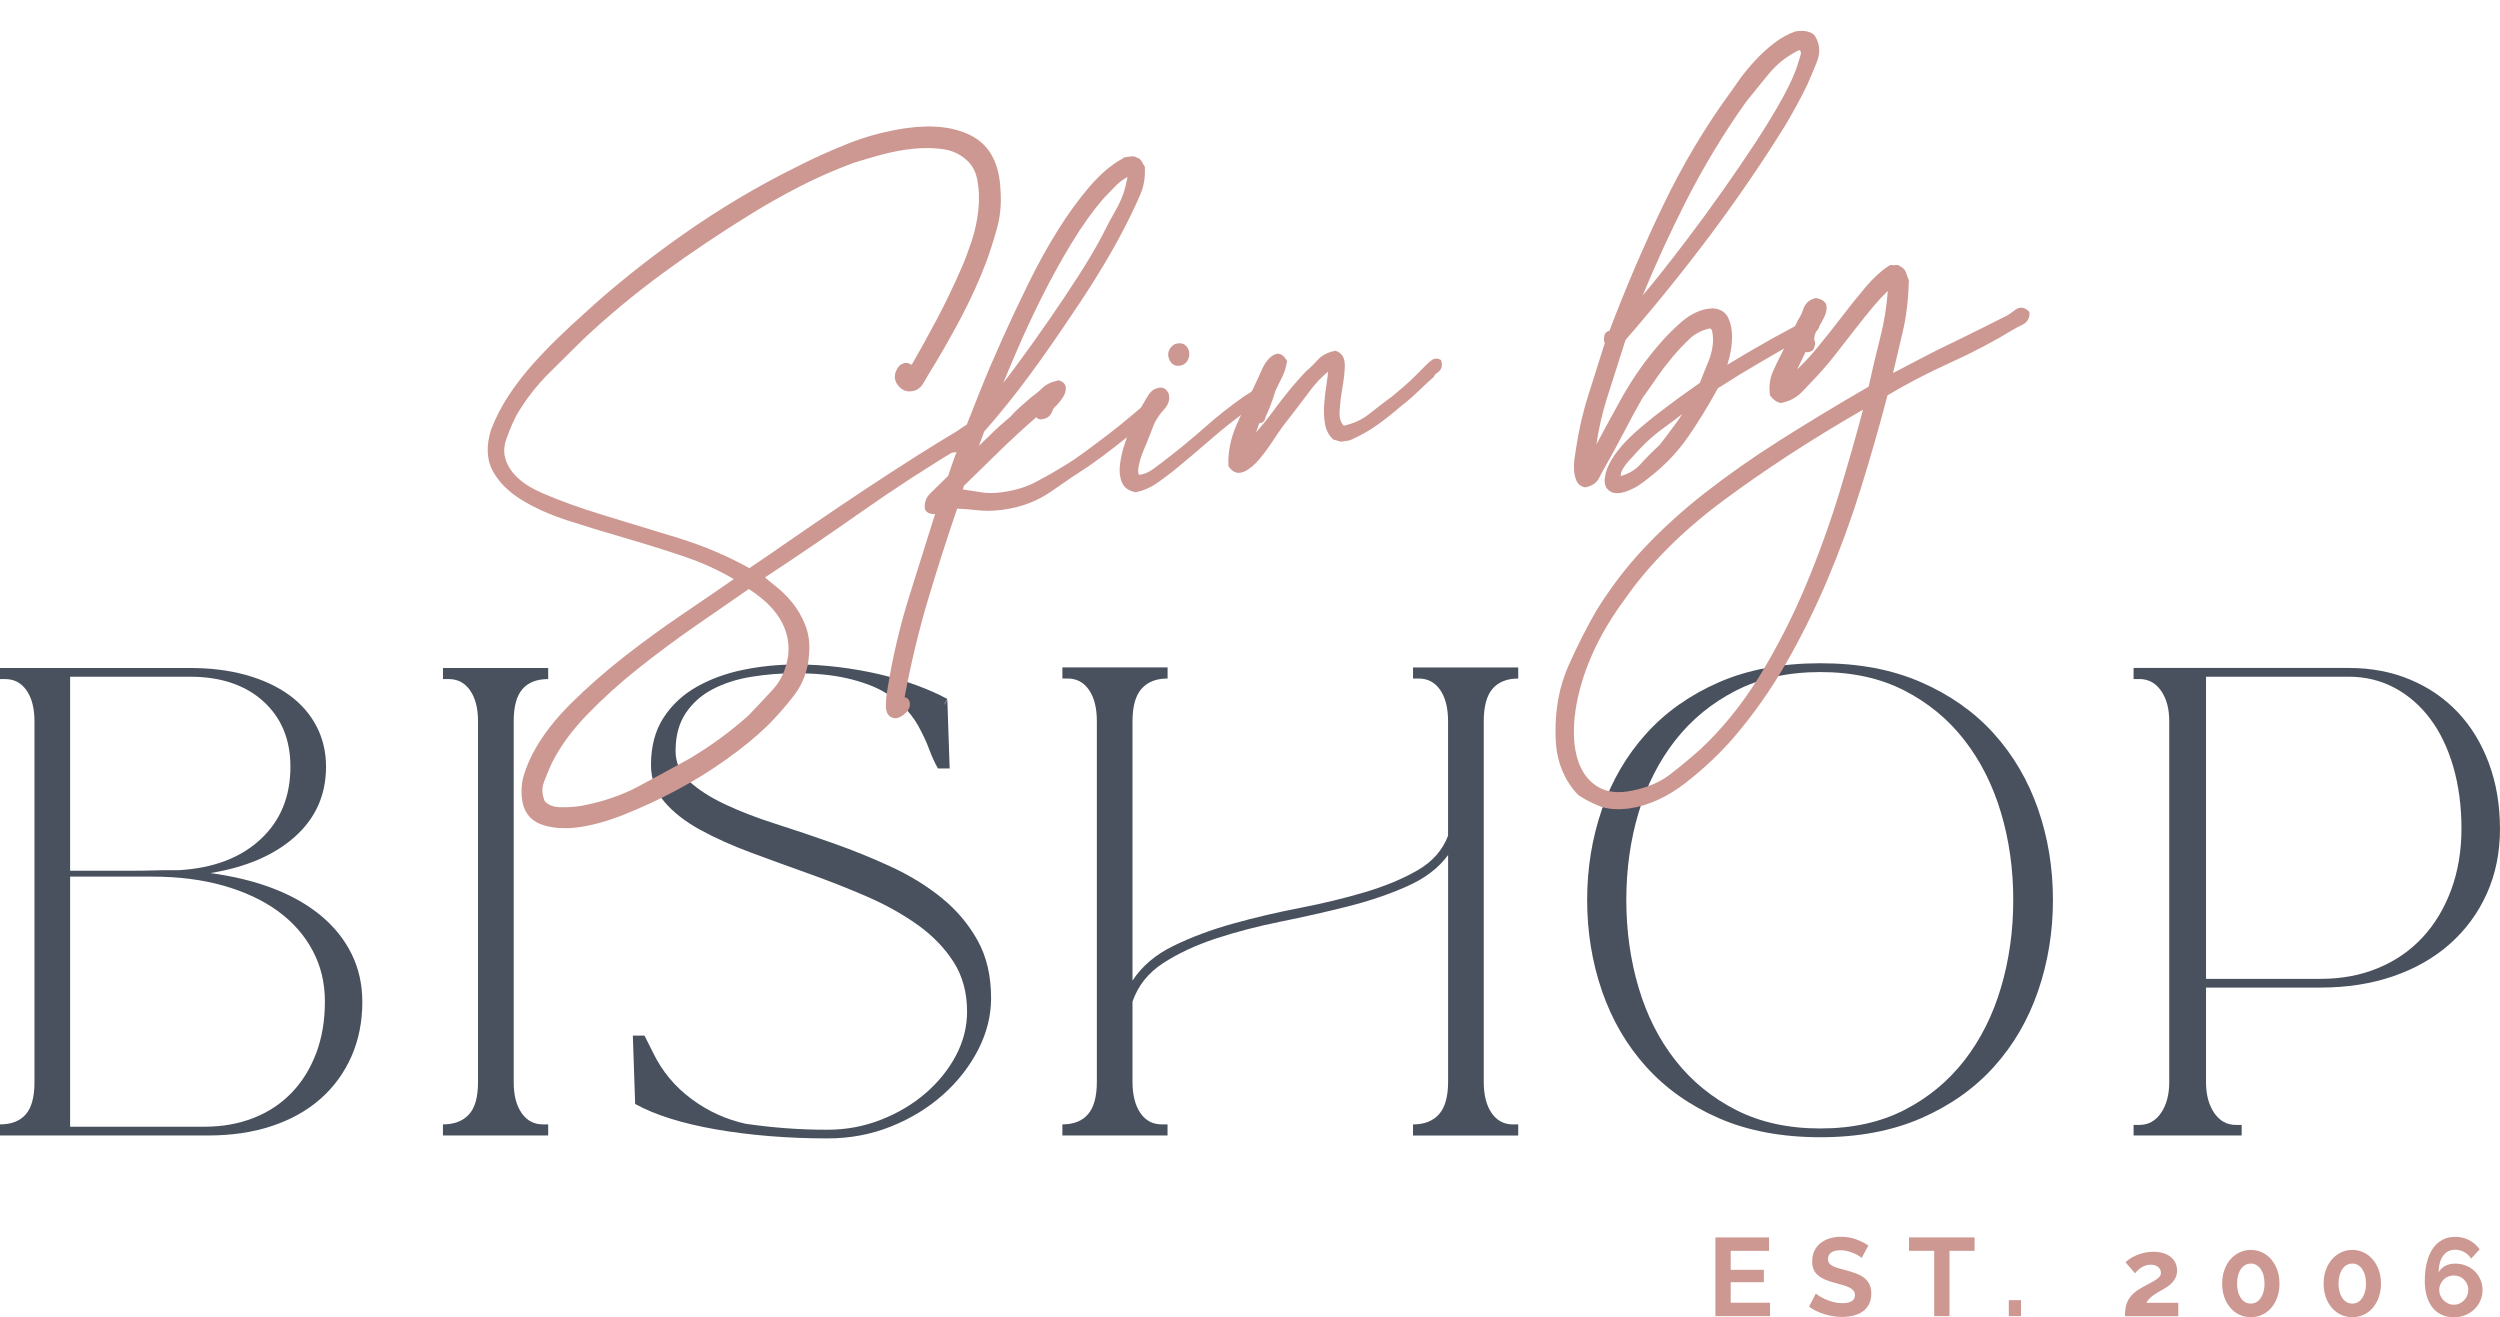 <?xml version="1.0" encoding="UTF-8"?>
<svg id="Layer_2" data-name="Layer 2" xmlns="http://www.w3.org/2000/svg" viewBox="0 0 612.89 322.93">
  <defs>
    <style>
      .cls-1 {
        fill: #cd9892;
      }

      .cls-2 {
        fill: #48515d;
      }
    </style>
  </defs>
  <g id="Layer_1-2" data-name="Layer 1">
    <g>
      <path class="cls-1" d="M433.94,319.37v3.29h-13.4v-19.3h13.16v3.29h-9.41v4.65h8.13v3.04h-8.13v5.03h9.65Z"/>
      <path class="cls-1" d="M456.4,308.41c-.13-.13-.36-.3-.69-.52s-.74-.43-1.22-.64-1-.38-1.56-.53c-.56-.14-1.13-.22-1.71-.22-1.03,0-1.8.19-2.31.57-.51.38-.76.91-.76,1.6,0,.4.09.73.28.99.19.26.47.49.83.69.36.2.82.38,1.37.54.55.16,1.19.33,1.92.52.94.25,1.8.53,2.57.82.77.29,1.42.65,1.96,1.09.53.43.95.96,1.24,1.56.29.61.44,1.36.44,2.24,0,1.03-.2,1.92-.59,2.65s-.91,1.33-1.56,1.78c-.65.45-1.41.78-2.28.99-.87.21-1.78.31-2.72.31-1.45,0-2.88-.22-4.3-.65s-2.68-1.05-3.81-1.85l1.66-3.24c.16.16.46.38.88.64.43.26.93.53,1.51.79s1.22.48,1.93.67c.71.18,1.43.27,2.17.27,2.07,0,3.1-.66,3.1-1.98,0-.44-.12-.8-.35-1.09-.24-.29-.57-.54-1.01-.76s-.96-.42-1.58-.6c-.62-.18-1.31-.37-2.07-.57-.92-.25-1.73-.53-2.41-.83-.68-.3-1.25-.65-1.7-1.05-.45-.4-.79-.87-1.02-1.41s-.34-1.19-.34-1.93c0-.98.18-1.85.54-2.61s.87-1.39,1.51-1.9c.64-.51,1.39-.89,2.24-1.16s1.77-.39,2.75-.39c1.36,0,2.61.21,3.75.64s2.14.93,2.99,1.51l-1.66,3.04Z"/>
      <path class="cls-1" d="M484.07,306.65h-6.14v16.01h-3.75v-16.01h-6.17v-3.29h16.07v3.29Z"/>
      <path class="cls-1" d="M492.47,322.66v-3.92h2.99v3.92h-2.99Z"/>
      <path class="cls-1" d="M520.94,322.66c0-.82.06-1.55.19-2.22s.35-1.27.68-1.83c.33-.56.76-1.09,1.3-1.58s1.24-.97,2.09-1.44c.72-.4,1.37-.75,1.94-1.05.57-.3,1.05-.58,1.44-.83s.68-.51.88-.77c.2-.26.3-.57.3-.91,0-.54-.22-1.01-.65-1.4-.43-.39-1.06-.58-1.88-.58-.43,0-.83.06-1.2.18s-.7.28-1.02.48c-.32.2-.61.42-.87.67-.26.24-.5.5-.72.77l-2.34-2.69c.24-.25.57-.53,1.01-.83.43-.3.95-.58,1.54-.84.59-.26,1.24-.48,1.96-.65s1.48-.26,2.3-.26c.92,0,1.75.11,2.47.34.72.23,1.34.54,1.83.95.5.41.88.9,1.14,1.47.26.57.39,1.19.39,1.86,0,.64-.12,1.2-.35,1.69-.24.49-.54.93-.9,1.3-.36.38-.76.71-1.18.99-.42.28-.84.53-1.24.75-.33.18-.68.38-1.05.6s-.74.46-1.1.72c-.36.26-.69.55-.99.86-.3.31-.53.63-.69.98h7.8v3.29h-13.1Z"/>
      <path class="cls-1" d="M558.83,314.69c0,1.2-.18,2.3-.53,3.3s-.84,1.88-1.47,2.61c-.62.74-1.37,1.31-2.23,1.71-.86.41-1.79.61-2.79.61s-1.95-.2-2.81-.61-1.6-.98-2.23-1.71c-.63-.73-1.11-1.6-1.47-2.61s-.53-2.11-.53-3.3.18-2.3.53-3.3.84-1.88,1.47-2.61c.62-.73,1.37-1.31,2.23-1.73.86-.42,1.8-.63,2.81-.63s1.93.21,2.79.63c.86.42,1.61.99,2.23,1.73s1.11,1.6,1.47,2.61.53,2.11.53,3.3ZM555.16,314.69c0-.72-.08-1.39-.24-2-.16-.61-.4-1.13-.69-1.56s-.65-.77-1.06-1.01c-.41-.24-.86-.35-1.35-.35s-.97.12-1.39.35c-.42.23-.77.57-1.07,1.01s-.53.96-.69,1.56c-.16.61-.24,1.27-.24,2s.08,1.39.24,1.98c.16.6.4,1.11.69,1.55s.66.77,1.07,1.01c.42.24.88.35,1.39.35s.94-.12,1.35-.35c.41-.23.76-.57,1.06-1.01s.53-.95.69-1.55c.16-.6.24-1.26.24-1.98Z"/>
      <path class="cls-1" d="M583.71,314.69c0,1.2-.18,2.3-.53,3.3s-.84,1.88-1.47,2.61c-.62.74-1.37,1.31-2.23,1.71-.86.41-1.79.61-2.79.61s-1.95-.2-2.81-.61-1.6-.98-2.23-1.71c-.63-.73-1.11-1.6-1.47-2.61s-.53-2.11-.53-3.3.18-2.3.53-3.3.84-1.88,1.47-2.61c.62-.73,1.37-1.31,2.23-1.73.86-.42,1.8-.63,2.81-.63s1.93.21,2.79.63c.86.42,1.61.99,2.23,1.73s1.11,1.6,1.47,2.61.53,2.11.53,3.3ZM580.04,314.69c0-.72-.08-1.39-.24-2-.16-.61-.4-1.13-.69-1.56s-.65-.77-1.06-1.01c-.41-.24-.86-.35-1.35-.35s-.97.12-1.39.35c-.42.23-.77.57-1.07,1.01s-.53.96-.69,1.56c-.16.61-.24,1.27-.24,2s.08,1.39.24,1.98c.16.6.4,1.11.69,1.55s.66.77,1.07,1.01c.42.24.88.35,1.39.35s.94-.12,1.35-.35c.41-.23.76-.57,1.06-1.01s.53-.95.69-1.55c.16-.6.24-1.26.24-1.98Z"/>
      <path class="cls-1" d="M608.61,316.22c0,.94-.18,1.82-.54,2.64-.36.82-.86,1.53-1.48,2.13s-1.37,1.08-2.23,1.43c-.86.34-1.79.52-2.79.52-1.09,0-2.07-.2-2.95-.6-.88-.4-1.63-.98-2.24-1.74-.62-.76-1.09-1.69-1.43-2.79s-.5-2.34-.5-3.74c0-1.76.18-3.31.53-4.66.35-1.35.85-2.48,1.49-3.4.64-.91,1.43-1.61,2.35-2.08.92-.47,1.96-.71,3.1-.71,1.21,0,2.34.26,3.37.79,1.03.53,1.9,1.28,2.61,2.26l-2.09,2.28c-.43-.69-1-1.22-1.68-1.6-.69-.38-1.44-.57-2.26-.57-1.21,0-2.18.48-2.9,1.44s-1.09,2.32-1.13,4.08c.36-.65.9-1.17,1.6-1.55.71-.38,1.52-.57,2.45-.57s1.83.16,2.65.49c.82.33,1.54.78,2.13,1.36.6.58,1.07,1.27,1.41,2.05.35.79.52,1.63.52,2.54ZM601.57,319.86c.49,0,.95-.09,1.37-.28s.8-.45,1.13-.79.59-.72.77-1.17c.19-.45.28-.91.28-1.4s-.09-.95-.28-1.37-.44-.8-.76-1.13-.69-.58-1.13-.76-.9-.27-1.39-.27-.95.09-1.39.27-.81.43-1.13.76c-.32.33-.57.7-.76,1.13-.19.43-.29.88-.29,1.37s.09.96.29,1.4c.19.44.45.83.77,1.15s.7.59,1.13.79c.43.2.88.3,1.37.3Z"/>
    </g>
    <g>
      <path class="cls-2" d="M88.83,245.56c0,4.97-.91,9.48-2.72,13.54-1.82,4.06-4.37,7.52-7.66,10.39s-7.26,5.06-11.89,6.59c-4.63,1.53-9.81,2.29-15.54,2.29H0v-2.72c2.77,0,4.87-.81,6.3-2.44,1.43-1.62,2.15-4.25,2.15-7.88v-88.54c0-3.15-.65-5.66-1.93-7.52-1.29-1.86-3.03-2.79-5.23-2.79H0v-2.72h46.56c5.06,0,9.65.57,13.75,1.72,4.11,1.15,7.62,2.77,10.53,4.87,2.91,2.1,5.16,4.66,6.73,7.66,1.58,3.01,2.36,6.33,2.36,9.96,0,6.88-2.53,12.58-7.59,17.12-5.06,4.54-11.99,7.52-20.77,8.95,5.73.77,10.89,2.03,15.47,3.8,4.59,1.77,8.5,4.01,11.75,6.73,3.24,2.72,5.73,5.85,7.45,9.38,1.72,3.53,2.58,7.4,2.58,11.6ZM17.19,213.47h13.25c3.01,0,5.28-.02,6.8-.07,1.53-.05,2.67-.07,3.44-.07h3.15c8.4-.48,15.07-2.98,19.99-7.52,4.92-4.54,7.38-10.48,7.38-17.84,0-6.68-2.22-12.03-6.66-16.05-4.44-4.01-10.44-6.02-17.98-6.02h-29.37v47.56ZM50.14,276.22c4.39,0,8.4-.72,12.03-2.15,3.63-1.43,6.73-3.48,9.31-6.16,2.58-2.67,4.58-5.9,6.02-9.67,1.43-3.77,2.15-8,2.15-12.68s-1-8.76-3.01-12.53c-2.01-3.77-4.85-7-8.52-9.67-3.68-2.67-8.12-4.75-13.32-6.23-5.21-1.48-11.01-2.22-17.41-2.22h-20.2v61.32h32.95Z"/>
      <path class="cls-2" d="M134.38,278.37h-25.79v-2.72c2.77,0,4.89-.81,6.38-2.44,1.48-1.62,2.22-4.25,2.22-7.88v-88.54c0-3.15-.65-5.66-1.93-7.52-1.29-1.86-3.03-2.79-5.23-2.79h-1.43v-2.72h25.79v2.72c-2.77,0-4.87.81-6.3,2.44-1.43,1.63-2.15,4.25-2.15,7.88v88.54c0,3.15.64,5.66,1.93,7.52s3.03,2.79,5.23,2.79h1.29v2.72Z"/>
      <path class="cls-2" d="M165.62,184.1c0,2.87,1.1,5.33,3.29,7.38,2.2,2.05,5.11,3.94,8.74,5.66,3.63,1.72,7.76,3.32,12.39,4.8,4.63,1.48,9.38,3.08,14.25,4.8,4.87,1.72,9.62,3.65,14.26,5.8,4.63,2.15,8.76,4.7,12.39,7.66,3.63,2.96,6.54,6.43,8.74,10.39,2.2,3.97,3.29,8.67,3.29,14.11,0,4.3-1.05,8.5-3.15,12.61-2.1,4.11-4.97,7.79-8.6,11.03-3.63,3.25-7.88,5.85-12.75,7.81-4.87,1.96-10.08,2.94-15.62,2.94-4.87,0-9.62-.19-14.26-.57-4.63-.38-9-.93-13.11-1.65-4.11-.72-7.83-1.6-11.17-2.65-3.34-1.05-6.21-2.24-8.6-3.58l-.57-16.76h2.86l2.15,4.3c2.2,4.49,5.32,8.24,9.38,11.25,4.06,3.01,8.52,5.04,13.39,6.09,3.34.48,6.64.84,9.89,1.08,3.25.24,6.59.36,10.03.36,4.59,0,8.96-.81,13.11-2.44,4.16-1.62,7.81-3.8,10.96-6.52,3.15-2.72,5.63-5.8,7.45-9.24,1.81-3.44,2.72-7.02,2.72-10.74,0-4.68-1.1-8.74-3.3-12.18-2.2-3.44-5.13-6.47-8.81-9.1-3.68-2.62-7.83-4.94-12.46-6.95-4.63-2.01-9.36-3.87-14.18-5.59-4.82-1.72-9.55-3.44-14.18-5.16-4.63-1.72-8.79-3.58-12.46-5.59-3.68-2.01-6.62-4.3-8.81-6.88-2.2-2.58-3.29-5.59-3.29-9.03,0-4.59,1.03-8.45,3.08-11.6,2.05-3.15,4.78-5.68,8.17-7.59,3.39-1.91,7.21-3.3,11.46-4.16,4.25-.86,8.57-1.29,12.97-1.29,3.44,0,6.9.22,10.39.65,3.49.43,6.85,1.03,10.1,1.79,3.24.77,6.28,1.67,9.1,2.72,2.82,1.05,5.28,2.15,7.38,3.29-.48.77-.72,1.24-.72,1.43l.72-1.29.57,16.91h-2.86c-.77-1.34-1.46-2.84-2.08-4.51-.62-1.67-1.31-3.22-2.08-4.66-.86-1.81-2.03-3.56-3.51-5.23-1.48-1.67-3.42-3.17-5.8-4.51-2.39-1.34-5.35-2.41-8.88-3.22-3.53-.81-7.74-1.22-12.61-1.22-3.63,0-7.21.29-10.75.86-3.53.57-6.69,1.58-9.45,3.01-2.77,1.43-4.99,3.39-6.66,5.87-1.67,2.49-2.51,5.59-2.51,9.31Z"/>
      <path class="cls-2" d="M286.24,278.37h-25.79v-2.72c2.77,0,4.87-.83,6.3-2.51,1.43-1.67,2.15-4.32,2.15-7.95v-88.39c0-3.25-.64-5.8-1.93-7.67-1.29-1.86-3.03-2.79-5.23-2.79h-1.29v-2.72h25.79v2.72c-2.77,0-4.9.84-6.38,2.51-1.48,1.67-2.22,4.32-2.22,7.95v63.61c2.29-3.53,5.63-6.38,10.03-8.52,4.39-2.15,9.24-3.96,14.54-5.44,5.3-1.48,10.79-2.77,16.48-3.87,5.68-1.1,11.01-2.39,15.97-3.87,4.97-1.48,9.26-3.27,12.89-5.37,3.63-2.1,6.11-4.92,7.45-8.45v-28.08c0-3.25-.65-5.8-1.93-7.67-1.29-1.86-3.03-2.79-5.23-2.79h-1.43v-2.72h25.79v2.72c-2.77,0-4.87.84-6.3,2.51-1.43,1.67-2.15,4.32-2.15,7.95v88.39c0,3.25.64,5.8,1.93,7.67,1.29,1.86,3.03,2.79,5.23,2.79h1.29v2.72h-25.79v-2.72c2.77,0,4.89-.83,6.38-2.51,1.48-1.67,2.22-4.32,2.22-7.95v-55.59c-2.29,3.15-5.64,5.71-10.03,7.66-4.39,1.96-9.24,3.61-14.54,4.94-5.3,1.34-10.79,2.58-16.48,3.73-5.68,1.15-10.98,2.53-15.9,4.15-4.92,1.63-9.22,3.63-12.9,6.02-3.68,2.39-6.18,5.54-7.52,9.45v19.63c0,3.25.65,5.8,1.93,7.67s3.03,2.79,5.23,2.79h1.43v2.72Z"/>
      <path class="cls-2" d="M503.29,220.63c0,7.83-1.22,15.28-3.65,22.35-2.44,7.07-6.04,13.25-10.82,18.55-4.78,5.3-10.72,9.5-17.84,12.61-7.12,3.1-15.35,4.66-24.71,4.66s-17.74-1.55-24.86-4.66c-7.12-3.1-13.06-7.31-17.84-12.61-4.78-5.3-8.38-11.49-10.82-18.55-2.44-7.07-3.65-14.52-3.65-22.35s1.22-15.26,3.65-22.28c2.44-7.02,6.04-13.18,10.82-18.48,4.78-5.3,10.72-9.5,17.84-12.61,7.11-3.1,15.4-4.66,24.86-4.66s17.6,1.55,24.71,4.66c7.11,3.1,13.06,7.31,17.84,12.61,4.77,5.3,8.38,11.46,10.82,18.48,2.44,7.02,3.65,14.45,3.65,22.28ZM446.27,276.65c7.83,0,14.68-1.5,20.56-4.51,5.87-3.01,10.79-7.07,14.76-12.18,3.96-5.11,6.95-11.05,8.96-17.84,2.01-6.78,3.01-13.94,3.01-21.49s-1-14.68-3.01-21.42c-2.01-6.73-4.99-12.65-8.96-17.76-3.96-5.11-8.88-9.17-14.76-12.18-5.87-3.01-12.73-4.51-20.56-4.51s-14.71,1.5-20.63,4.51c-5.92,3.01-10.89,7.07-14.9,12.18-4.01,5.11-7.02,11.03-9.03,17.76-2.01,6.73-3.01,13.88-3.01,21.42s1,14.71,3.01,21.49c2.01,6.78,5.01,12.73,9.03,17.84,4.01,5.11,8.98,9.17,14.9,12.18,5.92,3.01,12.8,4.51,20.63,4.51Z"/>
      <path class="cls-2" d="M612.89,203.15c0,5.83-1.08,11.13-3.22,15.9-2.15,4.78-5.16,8.88-9.03,12.32s-8.5,6.09-13.9,7.95c-5.4,1.86-11.34,2.79-17.84,2.79h-28.08v23.21c0,3.06.67,5.57,2.01,7.52,1.34,1.96,3.1,2.94,5.3,2.94h1.43v2.58h-26.5v-2.58h1.43c2.2,0,3.96-.98,5.3-2.94,1.34-1.96,2.01-4.46,2.01-7.52v-88.54c0-3.06-.67-5.54-2.01-7.45-1.34-1.91-3.1-2.86-5.3-2.86h-1.43v-2.72h52.72c5.54,0,10.58.96,15.11,2.87,4.54,1.91,8.43,4.58,11.68,8.02,3.24,3.44,5.78,7.59,7.59,12.47,1.81,4.87,2.72,10.22,2.72,16.04ZM568.91,239.97c5.16,0,9.86-.88,14.11-2.65,4.25-1.77,7.88-4.27,10.89-7.52,3.01-3.25,5.35-7.14,7.02-11.68,1.67-4.54,2.51-9.53,2.51-14.97s-.67-10.6-2.01-15.19c-1.34-4.59-3.22-8.5-5.66-11.75-2.44-3.25-5.35-5.78-8.74-7.59-3.39-1.81-7.14-2.72-11.25-2.72h-34.96v74.07h28.08Z"/>
    </g>
    <g>
      <g>
        <path class="cls-1" d="M221.12,90.21c.56-.41,1.08-.47,1.53-.18.45.29.85.47,1.19.54,2.27-3.9,4.48-7.89,6.63-11.96,2.15-4.07,4.19-8.32,6.12-12.77.79-1.8,1.61-3.98,2.46-6.53.85-2.55,1.42-5.17,1.7-7.87.28-2.7.2-5.24-.26-7.61-.45-2.38-1.53-4.24-3.23-5.61-1.59-1.38-3.54-2.23-5.86-2.56-2.32-.33-4.79-.36-7.39-.1-2.61.26-5.21.74-7.82,1.44-2.61.7-4.99,1.39-7.14,2.08-4.76,1.77-9.24,3.74-13.43,5.9-4.19,2.17-8.1,4.37-11.73,6.6-7.71,4.74-15.02,9.64-21.93,14.7-6.91,5.07-13.43,10.47-19.55,16.23-2.27,2.23-5.01,4.95-8.24,8.14-3.23,3.19-5.98,6.71-8.24,10.59-.91,1.71-1.78,3.76-2.63,6.14-.85,2.38-.71,4.71.42,6.97,1.47,2.94,4.39,5.38,8.75,7.28,4.36,1.9,9.4,3.74,15.13,5.48,5.72,1.74,11.78,3.6,18.19,5.56,6.4,1.96,12.38,4.5,17.93,7.65,3.06-2.07,6.49-4.42,10.28-7.06,3.8-2.63,7.79-5.36,11.98-8.19,4.19-2.83,8.47-5.66,12.83-8.5,4.36-2.84,8.64-5.55,12.83-8.12,2.26-1.31,3.85-2.31,4.76-2.99.91-.68,1.7-.84,2.38-.48.34.86.2,1.48-.42,1.84-.62.37-1.22.75-1.78,1.17-8.95,5.36-17.51,10.9-25.66,16.63-8.16,5.73-16.43,11.35-24.82,16.85.91.83,2.07,1.8,3.48,2.92,1.42,1.12,2.75,2.44,3.99,3.96,1.25,1.52,2.27,3.29,3.06,5.31.79,2.02,1.08,4.29.85,6.8-.23,3.65-1.42,6.86-3.57,9.61-2.15,2.76-4.31,5.19-6.46,7.32-2.72,2.62-6.01,5.31-9.86,8.06-3.85,2.74-7.9,5.25-12.15,7.51-4.25,2.26-8.5,4.23-12.75,5.91-4.25,1.68-8.07,2.71-11.47,3.1-3.4.39-6.23.12-8.5-.79-2.27-.92-3.57-2.74-3.91-5.45-.23-2.04-.06-3.94.51-5.7.57-1.77,1.25-3.39,2.04-4.88,2.15-4.12,5.24-8.15,9.26-12.13,4.02-3.98,8.35-7.78,13-11.41,4.65-3.63,9.43-7.11,14.36-10.45,4.93-3.34,9.43-6.43,13.51-9.27-4.19-2.6-8.75-4.71-13.68-6.36-4.93-1.65-9.83-3.17-14.7-4.58-4.87-1.4-9.46-2.81-13.77-4.21-4.31-1.4-7.99-3.05-11.05-4.94-3.06-1.88-5.3-4.11-6.71-6.66-1.42-2.55-1.56-5.69-.42-9.43,1.13-2.95,2.55-5.7,4.25-8.27,1.7-2.56,3.54-4.97,5.52-7.21,1.98-2.25,4.05-4.42,6.2-6.51,2.15-2.1,4.36-4.15,6.63-6.16,7.14-6.61,15.15-13.01,24.05-19.28,8.89-6.27,18.04-11.74,27.45-16.39,4.08-2.1,8.35-4.04,12.83-5.83,4.47-1.79,9.2-3.04,14.19-3.76,6.46-.89,11.7-.24,15.72,2.01,4.02,2.25,6.15,6.46,6.37,12.67.23,3.14-.06,6.13-.85,8.95-.79,2.83-1.64,5.49-2.55,7.99-1.7,4.53-3.82,9.2-6.37,14.01-2.55,4.81-5.13,9.3-7.73,13.47-.34.61-.76,1.34-1.28,2.2-.51.86-1.16,1.33-1.95,1.43-1.13.25-2.1-.17-2.89-1.27-.8-1.1-.68-2.27.34-3.53ZM183.22,143.6c-3.97,2.72-8.36,5.76-13.17,9.1-4.82,3.34-9.52,6.83-14.11,10.48-4.59,3.64-8.81,7.45-12.66,11.44-3.85,3.99-6.8,8.03-8.84,12.16-.68,1.49-1.33,3.06-1.96,4.72-.62,1.65-.54,3.44.26,5.35,1.02,1.22,2.49,1.87,4.42,1.93,1.93.06,3.74-.05,5.44-.34,5.32-.98,10.11-2.62,14.36-4.89,4.25-2.27,8.35-4.51,12.32-6.71,2.6-1.54,5.13-3.2,7.56-4.98,2.44-1.78,4.79-3.67,7.06-5.68,2.15-2.22,4.25-4.45,6.29-6.68,2.04-2.23,3.34-5.13,3.91-8.7.22-2.17.06-4.17-.51-5.99-.57-1.82-1.39-3.44-2.46-4.87-1.08-1.43-2.27-2.68-3.57-3.75-1.3-1.07-2.58-2.01-3.82-2.81-.23.02-.4.09-.51.21Z"/>
        <path class="cls-1" d="M139.04,203.01c-2.56.08-4.79-.27-6.64-1.02-2.57-1.04-4.06-3.12-4.44-6.15-.24-2.16-.06-4.2.55-6.08.58-1.81,1.29-3.5,2.1-5.02,2.18-4.18,5.35-8.32,9.43-12.35,4.03-3.99,8.43-7.84,13.09-11.48,4.64-3.62,9.49-7.15,14.42-10.49,4.46-3.02,8.58-5.84,12.35-8.45-3.82-2.25-7.98-4.13-12.39-5.61-4.89-1.64-9.82-3.17-14.65-4.57-4.78-1.38-9.42-2.8-13.78-4.22-4.35-1.42-8.13-3.12-11.22-5.03-3.17-1.95-5.53-4.31-7.01-6.98-1.53-2.75-1.7-6.15-.5-10.12,1.17-3.05,2.63-5.88,4.36-8.5,1.72-2.6,3.61-5.05,5.6-7.31,1.99-2.25,4.09-4.46,6.25-6.56,2.14-2.09,4.39-4.17,6.66-6.19,7.13-6.59,15.26-13.08,24.15-19.34,8.9-6.27,18.19-11.81,27.6-16.47,4.08-2.1,8.43-4.07,12.91-5.86,4.53-1.81,9.38-3.09,14.42-3.82,6.61-.9,12.08-.22,16.24,2.1,4.25,2.37,6.52,6.84,6.75,13.31.23,3.2-.07,6.32-.89,9.24-.8,2.85-1.66,5.56-2.57,8.06-1.71,4.56-3.87,9.32-6.43,14.14-2.55,4.8-5.16,9.36-7.77,13.54-.32.57-.75,1.31-1.27,2.18-.84,1.42-1.93,1.83-2.7,1.92-.93.21-2.4.12-3.63-1.57-1.01-1.4-.86-3.04.42-4.61.07-.06.13-.13.2-.19.87-.63,1.77-.72,2.51-.25.12.08.23.14.33.2,2.1-3.64,4.18-7.4,6.18-11.18,2.12-4.01,4.17-8.28,6.09-12.69.79-1.79,1.6-3.96,2.43-6.44.82-2.47,1.38-5.05,1.66-7.67.27-2.59.19-5.07-.25-7.36-.42-2.21-1.39-3.89-2.96-5.16-1.49-1.29-3.33-2.09-5.49-2.4-2.25-.32-4.66-.35-7.18-.1-2.55.25-5.12.73-7.67,1.41-2.58.69-4.97,1.39-7.09,2.07-4.66,1.74-9.14,3.71-13.27,5.84-4.16,2.15-8.08,4.36-11.65,6.57-7.63,4.7-14.99,9.63-21.85,14.66-6.84,5.02-13.38,10.45-19.45,16.16-2.25,2.22-5,4.94-8.22,8.13-3.16,3.12-5.88,6.62-8.1,10.41-.86,1.63-1.73,3.65-2.56,5.99-.77,2.17-.65,4.22.38,6.27,1.37,2.74,4.17,5.06,8.33,6.86,4.32,1.88,9.39,3.72,15.05,5.44,5.73,1.75,11.86,3.62,18.21,5.56,6.26,1.92,12.19,4.41,17.64,7.46,2.94-1.99,6.21-4.23,9.81-6.73,3.79-2.63,7.83-5.38,12-8.2,4.13-2.79,8.45-5.65,12.85-8.51,4.38-2.85,8.71-5.59,12.86-8.13,2.25-1.3,3.81-2.28,4.68-2.93,1.52-1.15,2.66-.96,3.34-.59.08.04.16.08.24.13.03.09.07.17.1.26.74,1.88-.49,2.78-.89,3.02-.59.35-1.16.72-1.69,1.11-8.96,5.37-17.57,10.95-25.67,16.64-7.72,5.43-15.73,10.88-23.81,16.2.74.64,1.62,1.36,2.61,2.14,1.45,1.15,2.84,2.52,4.11,4.07,1.29,1.58,2.36,3.44,3.18,5.52.84,2.14,1.14,4.55.9,7.19-.24,3.8-1.51,7.22-3.77,10.13-2.16,2.76-4.36,5.26-6.54,7.41-2.74,2.64-6.09,5.39-9.98,8.16-3.87,2.76-8,5.31-12.25,7.57-4.27,2.27-8.58,4.27-12.83,5.96-4.31,1.7-8.24,2.76-11.69,3.16-.79.09-1.54.15-2.27.17ZM223.05,33.07c-.24.03-.48.06-.72.09-4.88.7-9.58,1.94-13.96,3.7-4.42,1.77-8.71,3.72-12.74,5.79-9.32,4.62-18.51,10.11-27.31,16.32-8.81,6.22-16.87,12.66-23.94,19.21-2.27,2.01-4.49,4.08-6.61,6.15-2.13,2.08-4.2,4.25-6.15,6.47-1.94,2.19-3.77,4.59-5.45,7.12-1.66,2.51-3.06,5.23-4.16,8.1-1.04,3.43-.92,6.37.37,8.69,1.34,2.4,3.49,4.54,6.41,6.33,2.99,1.84,6.64,3.48,10.87,4.85,4.36,1.41,8.98,2.83,13.75,4.2,4.86,1.4,9.83,2.94,14.75,4.58,4.97,1.66,9.63,3.82,13.86,6.43.37.23.73.45,1.1.68-.38.27-.77.53-1.15.8-4.08,2.84-8.58,5.94-13.51,9.28-4.89,3.32-9.7,6.82-14.3,10.42-4.6,3.6-8.94,7.41-12.91,11.34-3.94,3.9-7,7.89-9.09,11.91-.77,1.44-1.43,3.03-1.98,4.74-.53,1.64-.69,3.43-.47,5.33.3,2.39,1.4,3.95,3.38,4.75,2.12.85,4.84,1.11,8.08.73,3.3-.38,7.09-1.4,11.26-3.05,4.19-1.66,8.45-3.63,12.66-5.87,4.19-2.23,8.25-4.73,12.05-7.44,3.81-2.71,7.09-5.4,9.75-7.96,2.11-2.09,4.26-4.51,6.36-7.21,2.02-2.58,3.15-5.64,3.36-9.07.21-2.39-.05-4.55-.79-6.44-.76-1.93-1.75-3.65-2.94-5.1-1.21-1.47-2.51-2.77-3.87-3.84-1.42-1.12-2.61-2.11-3.53-2.95-.27-.25-.55-.5-.82-.75.34-.22.67-.44,1.01-.66,8.42-5.52,16.76-11.19,24.8-16.83,8.15-5.72,16.81-11.33,25.74-16.67.5-.37,1.13-.79,1.79-1.17.06-.04.1-.14.06-.37-.23-.04-.59.02-1.18.46-.95.71-2.54,1.72-4.86,3.06-4.11,2.52-8.42,5.25-12.78,8.09-4.39,2.85-8.7,5.71-12.81,8.49-4.16,2.81-8.19,5.56-11.97,8.18-3.8,2.64-7.22,4.99-10.29,7.06-.16.11-.32.21-.47.32-.15-.09-.31-.17-.46-.26-5.47-3.1-11.45-5.64-17.76-7.58-6.34-1.94-12.45-3.82-18.17-5.57-5.72-1.74-10.83-3.61-15.2-5.51-4.53-1.97-7.62-4.58-9.18-7.69-1.24-2.47-1.4-5.05-.47-7.66.86-2.42,1.77-4.52,2.69-6.26,2.31-3.95,5.14-7.57,8.41-10.8,3.23-3.19,5.98-5.91,8.25-8.14,6.14-5.78,12.75-11.26,19.66-16.32,6.91-5.06,14.32-10.02,22.01-14.74,3.62-2.23,7.59-4.47,11.8-6.64,4.2-2.17,8.76-4.17,13.54-5.95,2.2-.7,4.61-1.41,7.23-2.11,2.64-.71,5.32-1.2,7.97-1.47,2.66-.26,5.22-.23,7.6.1,2.46.35,4.57,1.27,6.26,2.73,1.81,1.46,2.99,3.49,3.47,6.04.46,2.45.55,5.1.26,7.87-.29,2.76-.88,5.48-1.74,8.08-.85,2.54-1.69,4.77-2.5,6.61-1.94,4.46-4.01,8.78-6.15,12.84-2.15,4.07-4.39,8.1-6.65,11.99-.12.21-.24.42-.37.63-.22-.05-.44-.09-.66-.14-.43-.09-.91-.3-1.44-.64-.08-.05-.18-.11-.43.04-.66.87-.71,1.57-.17,2.32.8,1.11,1.56,1.09,2.07.98.39-.05.85-.19,1.3-.95.51-.85.92-1.57,1.26-2.17,2.61-4.18,5.2-8.69,7.72-13.45,2.52-4.74,4.64-9.41,6.32-13.88.89-2.45,1.74-5.11,2.52-7.91.76-2.71,1.03-5.62.82-8.64-.22-5.91-2.23-9.95-5.99-12.05-3.7-2.07-8.57-2.73-14.48-2.02ZM139.03,199.66c-.63.02-1.27.02-1.92,0-2.17-.07-3.87-.83-5.05-2.25-.04-.07-.09-.15-.13-.22-.88-2.12-.97-4.14-.26-6,.62-1.65,1.28-3.25,1.98-4.77,2.09-4.22,5.11-8.37,9.02-12.41,3.85-3.99,8.15-7.86,12.76-11.52,4.58-3.63,9.35-7.17,14.16-10.51,4.94-3.42,9.23-6.39,13.12-9.06.21-.19.54-.38,1.03-.43.1,0,.19-.02.29-.02.08.05.16.1.23.15,1.27.81,2.58,1.78,3.9,2.86,1.34,1.11,2.59,2.41,3.7,3.88,1.13,1.5,2,3.21,2.59,5.1.6,1.92.78,4.04.54,6.33-.6,3.79-2,6.9-4.16,9.26-2.04,2.24-4.15,4.47-6.3,6.7-2.34,2.07-4.74,4-7.18,5.79-2.45,1.79-5.02,3.48-7.64,5.03-3.99,2.22-8.1,4.46-12.35,6.73-4.3,2.3-9.22,3.99-14.61,4.98-1.18.2-2.42.32-3.7.36ZM133.51,196.36c.86.97,2.07,1.48,3.7,1.53,1.87.05,3.64-.05,5.27-.33,5.2-.96,9.95-2.58,14.1-4.8,4.25-2.27,8.35-4.51,12.32-6.7,2.54-1.5,5.06-3.16,7.47-4.91,2.4-1.75,4.75-3.64,6.99-5.62,2.09-2.16,4.18-4.38,6.21-6.6,1.89-2.07,3.13-4.83,3.66-8.19.21-2,.04-3.89-.48-5.59-.54-1.72-1.33-3.28-2.34-4.63-1.04-1.37-2.19-2.59-3.44-3.62-1.14-.94-2.28-1.79-3.38-2.51-3.87,2.66-8.15,5.62-13.06,9.03-4.78,3.32-9.51,6.83-14.05,10.44-4.55,3.61-8.77,7.43-12.56,11.36-3.77,3.9-6.68,7.9-8.67,11.93-.67,1.46-1.32,3.03-1.92,4.64-.53,1.41-.47,2.91.2,4.58Z"/>
      </g>
      <g>
        <path class="cls-1" d="M237.95,112.24c1.59-1.34,3.23-2.86,4.93-4.56,1.7-1.7,3.46-3.3,5.27-4.79.79-.9,1.62-1.72,2.46-2.46.85-.74,1.73-1.51,2.64-2.32,1.02-.71,1.93-1.46,2.72-2.25.79-.79,1.92-1.35,3.4-1.67.68.24,1.02.62,1.02,1.13,0,.51-.14,1.01-.42,1.5-.28.49-.65,1-1.1,1.52-.45.52-.85.91-1.19,1.19-.23.37-.43.8-.6,1.27-.17.48-.54.81-1.1,1.01-.57.19-.94.19-1.1-.02-.17-.2-.37-.46-.6-.77-3.29,2.84-6.46,5.74-9.52,8.7-3.06,2.96-6.12,5.95-9.18,8.95-.11.35-.23.71-.34,1.06-.11.35-.23.71-.34,1.06,1.81.22,3.54.47,5.18.77,1.64.29,3.48.3,5.52.03,3.29-.44,6.18-1.32,8.67-2.64,2.49-1.31,4.93-2.7,7.31-4.18,1.24-.74,2.83-1.82,4.76-3.23,1.93-1.41,3.85-2.85,5.78-4.33,1.92-1.47,3.65-2.86,5.18-4.16,1.53-1.3,2.58-2.17,3.14-2.59.34-.28.68-.55,1.02-.83.34-.28.74-.34,1.19-.18.23.99-.09,1.77-.94,2.35-.85.58-1.56,1.14-2.12,1.68-2.04,1.66-4.16,3.37-6.37,5.11-2.21,1.74-4.45,3.4-6.71,4.97-2.95,1.9-6.03,3.99-9.26,6.25-3.23,2.27-7,3.7-11.3,4.28-2.27.31-4.31.35-6.12.14-1.81-.21-3.74-.36-5.78-.44-2.6,7.59-5.07,15.26-7.39,23.03-2.32,7.77-4.27,15.93-5.86,24.51.23.31.49.48.77.5.28.02.48.25.59.69.11.55-.14,1.12-.76,1.71-.62.58-1.22.91-1.78.98-1.02-.11-1.53-.84-1.53-2.2,0-1.36.11-2.62.34-3.78,1.25-7.85,3.03-15.48,5.35-22.91,2.32-7.42,4.56-14.55,6.71-21.4-.45.17-.99.24-1.62.2-.62-.03-1.05-.26-1.27-.69-.11-1.12.23-2.07,1.02-2.85.79-.78,2.32-2.27,4.59-4.49.45-1.3.88-2.55,1.27-3.73.4-1.18.88-2.38,1.45-3.59-.57.07-1.28.17-2.13.27-.85.11-1.21-.3-1.1-1.22.12-.35.4-.5.85-.45.45.06.79.01,1.02-.13.57-.41,1.08-.82,1.53-1.22.45-.4.85-.85,1.19-1.34,1.02-2.62,2.32-5.91,3.91-9.86,1.58-3.95,3.37-8.12,5.35-12.53,1.98-4.4,4.11-8.92,6.37-13.54,2.27-4.62,4.64-8.92,7.14-12.9,2.49-3.98,5.04-7.49,7.65-10.53,2.61-3.04,5.21-5.26,7.82-6.67.11-.02.23-.09.34-.22.34-.05.71-.1,1.11-.16.4-.06.71-.05.93.03.23.08.37.17.42.28.06.11.2.14.43.11.22.2.4.42.51.69.11.27.28.55.51.86.11,2.25-.2,4.25-.93,6-.74,1.75-1.56,3.55-2.46,5.38-2.04,4.15-4.28,8.25-6.71,12.29-2.44,4.04-4.9,7.88-7.39,11.52-3.4,5.13-6.88,10.13-10.45,14.98-3.57,4.86-7.34,9.53-11.3,14.02-.46,1.19-.88,2.35-1.28,3.48-.4,1.13-.82,2.23-1.28,3.31ZM270.07,47.94c-2.72,3.12-5.38,6.82-7.99,11.1-2.61,4.28-5.07,8.74-7.39,13.37-2.32,4.63-4.48,9.26-6.46,13.9-1.98,4.63-3.71,8.81-5.18,12.51,2.04-2.42,4.36-5.4,6.97-8.94,2.6-3.53,5.21-7.18,7.82-10.95,2.61-3.77,5.07-7.46,7.39-11.08,2.32-3.62,4.22-6.84,5.69-9.66,1.02-2.07,2.18-4.26,3.48-6.55,1.3-2.29,2.18-4.66,2.64-7.1.11-.36.2-.76.25-1.23.06-.46-.14-.77-.59-.93-.06,0-.11.02-.17.03-1.36.66-2.52,1.48-3.48,2.47-.96.99-1.95,2.01-2.97,3.07Z"/>
        <path class="cls-1" d="M219.59,176.09c-.06,0-.13,0-.19,0-.83-.09-2.22-.59-2.22-2.98,0-1.41.12-2.74.36-3.96,1.24-7.83,3.05-15.57,5.38-23,2.18-6.96,4.29-13.67,6.32-20.13-.17,0-.35,0-.54,0-1.13-.06-1.66-.62-1.9-1.09-.03-.1-.06-.2-.09-.3-.14-1.39.32-2.65,1.32-3.64.77-.76,2.24-2.19,4.41-4.32.42-1.22.82-2.38,1.19-3.49.26-.77.56-1.56.89-2.34-.24.03-.49.06-.73.09-.67.09-1.19-.05-1.55-.41-.37-.37-.52-.94-.43-1.68.01-.06.03-.12.04-.18.21-.64.82-1.28,1.9-1.16.32.04.44,0,.44,0,.45-.34.94-.72,1.37-1.1.36-.31.67-.67.95-1.05,1.01-2.61,2.3-5.86,3.87-9.76,1.57-3.93,3.38-8.15,5.37-12.57,1.97-4.38,4.12-8.94,6.39-13.57,2.27-4.63,4.69-9.01,7.19-13,2.51-4.01,5.12-7.6,7.75-10.66,2.69-3.13,5.42-5.46,8.13-6.92.04-.02.08-.04.11-.06.06-.07.12-.13.18-.2.49-.08.98-.16,1.48-.24.53-.08.96-.06,1.32.06.25.09.45.2.6.33.07-.01.14-.02.21-.03.09.07.19.15.28.22.31.27.54.59.7.95.09.22.23.45.42.71.05.06.09.12.14.18,0,.08,0,.16.01.24.12,2.38-.22,4.54-1.01,6.42-.75,1.78-1.59,3.61-2.49,5.44-2.04,4.16-4.32,8.32-6.76,12.37-2.43,4.03-4.93,7.93-7.43,11.57-3.39,5.11-6.91,10.17-10.47,15.02-3.53,4.8-7.3,9.5-11.23,13.96-.43,1.12-.83,2.22-1.2,3.28-.02.07-.05.14-.07.2.76-.71,1.54-1.46,2.32-2.24,1.72-1.72,3.52-3.35,5.35-4.86.7-.81,1.56-1.67,2.44-2.44.85-.74,1.72-1.51,2.63-2.31,1.06-.75,1.93-1.46,2.68-2.21.93-.93,2.24-1.59,3.9-1.95.08-.02.16-.04.24-.05.07.03.15.05.22.08,1.25.45,1.51,1.25,1.51,1.85,0,.67-.19,1.34-.56,1.99-.32.56-.74,1.13-1.23,1.69-.44.5-.82.89-1.17,1.19-.15.27-.29.58-.42.93-.2.55-.66,1.28-1.76,1.66-.93.32-1.6.24-1.99-.23-.03-.04-.06-.07-.1-.12-3,2.61-5.94,5.31-8.74,8.03-2.99,2.9-5.99,5.82-8.98,8.76-.1.31-.2.63-.3.94,1.51.2,2.95.42,4.31.66,1.55.28,3.32.28,5.26.02,3.16-.43,5.97-1.28,8.35-2.53,2.47-1.3,4.9-2.69,7.25-4.14,1.22-.73,2.8-1.8,4.69-3.19,1.92-1.41,3.84-2.84,5.76-4.31,1.93-1.48,3.66-2.87,5.14-4.13,1.6-1.36,2.62-2.2,3.2-2.64.33-.27.65-.53.98-.8.35-.29,1.09-.71,2.08-.37.13.04.25.09.38.13.03.13.06.27.09.4.31,1.36-.18,2.57-1.38,3.39-.8.55-1.47,1.07-1.99,1.57-2.1,1.72-4.23,3.43-6.45,5.17-2.19,1.73-4.47,3.42-6.76,5.01-2.92,1.88-6.02,3.98-9.26,6.25-3.35,2.35-7.29,3.85-11.73,4.46-2.34.32-4.47.36-6.33.14-1.58-.19-3.26-.32-4.98-.4-2.5,7.32-4.9,14.8-7.13,22.27-2.26,7.56-4.19,15.62-5.76,23.97.36.03,1.01.24,1.27,1.27.13.64.05,1.59-1.06,2.64-.78.73-1.57,1.15-2.34,1.24ZM231.81,123.51c-.17.53-.33,1.06-.5,1.59-2.15,6.85-4.39,13.98-6.71,21.4-2.3,7.34-4.09,15-5.32,22.77-.22,1.13-.33,2.34-.33,3.64,0,1.18.44,1.36.73,1.41.34-.07.72-.3,1.13-.7.53-.49.48-.73.46-.81-.01-.04-.02-.08-.03-.1-.46-.08-.86-.34-1.19-.79-.07-.09-.14-.18-.2-.28.02-.12.05-.24.07-.37,1.59-8.57,3.57-16.85,5.89-24.61,2.32-7.73,4.81-15.49,7.41-23.06.08-.24.17-.48.25-.73.24,0,.48.02.73.03,2.03.08,3.99.23,5.85.44,1.73.21,3.71.16,5.9-.14,4.13-.56,7.79-1.95,10.87-4.11,2.06-1.44,4.06-2.81,5.99-4.1-.3.19-.58.37-.85.53-2.37,1.47-4.85,2.89-7.36,4.2-2.58,1.36-5.6,2.28-8.99,2.74-2.12.29-4.07.28-5.79-.03-1.6-.28-3.33-.54-5.14-.76-.31-.04-.62-.08-.93-.11.35-1.1.71-2.21,1.06-3.31.06-.06.13-.12.19-.19,3.06-3,6.12-5.99,9.18-8.95,3.06-2.96,6.28-5.91,9.57-8.74.25-.21.5-.43.74-.64.17.23.34.46.51.69.18.24.33.44.47.62.06,0,.17-.03.32-.08.37-.12.42-.28.45-.36.2-.55.43-1.05.69-1.47.08-.09.16-.18.24-.28.29-.23.64-.58,1.05-1.06.4-.46.73-.91.98-1.34.19-.34.29-.67.29-1.02,0-.13-.17-.25-.33-.32-1.15.29-2.04.73-2.63,1.33-.84.84-1.8,1.64-2.87,2.37-.81.73-1.69,1.51-2.54,2.25-.81.71-1.61,1.5-2.36,2.36-1.9,1.59-3.65,3.18-5.32,4.84-1.71,1.71-3.39,3.27-4.99,4.62-.88.74-1.75,1.48-2.63,2.22.44-1.04.87-2.08,1.31-3.13.44-1.06.86-2.15,1.25-3.26.4-1.13.82-2.3,1.28-3.51.07-.11.13-.21.2-.32,3.93-4.45,7.72-9.15,11.24-13.95,3.54-4.82,7.05-9.84,10.42-14.94,2.48-3.63,4.96-7.49,7.37-11.48,2.41-3.99,4.65-8.1,6.67-12.21.89-1.79,1.71-3.58,2.44-5.32.65-1.54.94-3.34.87-5.35-.2-.28-.35-.56-.46-.82-.04-.08-.08-.16-.14-.24-.45-.05-.67-.31-.76-.49-.07.04-.22.01-.57.06-.27.04-.54.08-.82.12-.15.1-.29.17-.41.21-2.44,1.34-4.93,3.48-7.4,6.36-2.56,2.98-5.1,6.48-7.55,10.4-2.46,3.93-4.84,8.24-7.08,12.81-2.26,4.6-4.4,9.15-6.36,13.51-1.98,4.39-3.77,8.59-5.34,12.5-1.59,3.95-2.89,7.23-3.91,9.85-.04.07-.07.14-.11.21-.39.57-.85,1.09-1.37,1.54-.48.42-1.01.85-1.61,1.28-.04.03-.08.05-.12.07.82-.11,1.64-.21,2.46-.32-.21.45-.43.91-.64,1.36-.54,1.16-1.02,2.33-1.4,3.48-.4,1.19-.82,2.44-1.28,3.74-.03.08-.05.15-.08.23-.06.06-.12.12-.18.17-2.26,2.22-3.79,3.71-4.59,4.49-.53.52-.76,1.11-.73,1.86.08.08.24.17.56.19.5.03.92-.02,1.24-.14.52-.2,1.04-.39,1.56-.59ZM221.37,172.72s0,0,0,0c0,0,0,0,0,0ZM281.82,100.39c-.3.24-.59.49-.89.73-.57.43-1.58,1.26-3.13,2.58-1.5,1.28-3.26,2.69-5.23,4.2-1.93,1.48-3.87,2.93-5.8,4.34-.89.65-1.72,1.24-2.47,1.76.61-.4,1.21-.79,1.8-1.17,2.23-1.55,4.47-3.21,6.63-4.91,2.2-1.74,4.32-3.44,6.36-5.1.54-.52,1.3-1.12,2.2-1.73.27-.18.46-.38.52-.69ZM255.56,101.15s0,0,0,0c0,0,0,0,0,0ZM279.09,39.05s0,.01.01.02c0,0,0-.01-.01-.02ZM240.37,103.28c.62-1.57,1.24-3.13,1.86-4.7,1.46-3.68,3.21-7.89,5.2-12.54,1.97-4.61,4.16-9.31,6.48-13.95,2.33-4.64,4.83-9.16,7.44-13.44,2.63-4.32,5.35-8.1,8.1-11.25.01-.01.03-.03.04-.04.99-1.02,1.98-2.05,2.98-3.07,1.04-1.07,2.32-1.98,3.79-2.69.16-.04.33-.08.49-.12.12.01.24.03.36.04.78.28,1.17.92,1.07,1.76-.06.51-.16.98-.29,1.4-.44,2.43-1.37,4.93-2.73,7.31-1.29,2.27-2.45,4.46-3.45,6.49-1.49,2.85-3.42,6.13-5.75,9.77-2.31,3.6-4.8,7.34-7.41,11.12-2.62,3.79-5.26,7.48-7.84,10.98-2.62,3.56-4.98,6.58-7.01,8.99-1.11,1.32-2.21,2.63-3.32,3.94ZM270.68,48.49c-2.66,3.05-5.3,6.73-7.86,10.93-2.58,4.23-5.05,8.71-7.35,13.29-2.31,4.61-4.47,9.26-6.43,13.84-1.11,2.58-2.14,5.03-3.08,7.33,1.07-1.38,2.2-2.87,3.38-4.48,2.57-3.48,5.19-7.15,7.8-10.92,2.6-3.76,5.08-7.48,7.37-11.05,2.3-3.58,4.2-6.81,5.65-9.58,1.01-2.05,2.19-4.27,3.5-6.58,1.24-2.18,2.09-4.46,2.52-6.78.11-.39.19-.73.24-1.09-1.03.53-1.99,1.23-2.78,2.04-.98,1.02-1.97,2.03-2.95,3.05Z"/>
      </g>
      <g>
        <path class="cls-1" d="M278.74,117.37c1.59-.12,3.06-.68,4.42-1.68,1.36-.99,2.66-1.98,3.91-2.97,3.06-2.39,6.06-4.88,9.01-7.48,2.94-2.6,6.06-5.06,9.35-7.37.57-.31,1.25-.75,2.04-1.33.79-.57,1.47-.62,2.04-.14-.11.81-.6,1.42-1.44,1.83-.85.41-1.56.83-2.12,1.26-3.29,2.31-6.46,4.81-9.52,7.48-3.06,2.67-6.12,5.26-9.18,7.76-1.25.98-2.58,1.97-3.99,2.98-1.42,1.01-2.97,1.69-4.67,2.06-1.36-.25-2.27-.91-2.72-1.98-.45-1.07-.6-2.35-.42-3.85.17-1.5.51-3.05,1.02-4.65.51-1.61,1.05-3.07,1.61-4.4.45-.86.85-1.63,1.19-2.3.34-.67.74-1.44,1.19-2.3.45-.75.96-1.61,1.53-2.61.57-.99,1.19-1.54,1.87-1.64.57-.2,1.02-.12,1.36.22.34.35.51.69.51,1.03.11.89-.2,1.73-.94,2.52-.74.79-1.27,1.49-1.61,2.11-.57.76-1.02,1.63-1.36,2.58-.34.96-.74,1.98-1.19,3.07-.23.6-.54,1.36-.94,2.26-.4.91-.74,1.84-1.02,2.79-.28.95-.45,1.85-.51,2.71-.06.86.14,1.54.59,2.04ZM288.26,85.18c.68-.21,1.22-.18,1.62.1.39.28.65.67.76,1.16.11.49.06.98-.17,1.47-.23.49-.62.77-1.19.86-.91.14-1.53-.28-1.87-1.25-.34-.97-.06-1.75.85-2.34Z"/>
        <path class="cls-1" d="M278.46,120.68c-.05-.01-.11-.02-.16-.03-1.61-.3-2.71-1.11-3.26-2.41-.51-1.19-.67-2.63-.48-4.27.18-1.55.53-3.18,1.06-4.84.51-1.6,1.06-3.11,1.65-4.49.49-.93.88-1.7,1.22-2.36.34-.68.74-1.45,1.2-2.32.48-.8.99-1.66,1.55-2.64.74-1.29,1.62-2.02,2.62-2.17.7-.26,1.49-.12,2.03.43.48.49.72,1.02.72,1.57.14,1.06-.28,2.2-1.22,3.21-.67.71-1.16,1.35-1.46,1.89-.58.79-.98,1.57-1.29,2.43-.35.97-.75,2.01-1.21,3.12-.22.58-.53,1.35-.94,2.28-.37.86-.7,1.76-.98,2.67-.26.88-.42,1.72-.47,2.5-.03.47.04.86.2,1.17,1.23-.14,2.39-.64,3.48-1.44,1.35-.99,2.64-1.97,3.88-2.94,3.02-2.35,6.03-4.85,8.96-7.44,2.97-2.62,6.14-5.12,9.44-7.44.62-.35,1.27-.77,2.03-1.32,1.14-.83,2.25-.89,3.1-.16.1.09.21.18.31.26-.02.15-.04.3-.06.45-.11.81-.56,1.92-2.04,2.64-.79.38-1.44.77-1.95,1.15-3.27,2.3-6.44,4.8-9.45,7.43-3.05,2.66-6.15,5.28-9.21,7.78-1.29,1.01-2.64,2.03-4.05,3.02-1.53,1.08-3.23,1.83-5.05,2.22-.06.01-.12.02-.17.04ZM284.2,96.83c-.05,0-.12.02-.19.05-.61.11-1.02.68-1.29,1.15-.57,1-1.08,1.88-1.54,2.63-.42.8-.81,1.56-1.15,2.23-.34.68-.74,1.45-1.2,2.32-.52,1.24-1.05,2.69-1.54,4.23-.49,1.54-.82,3.04-.98,4.47-.15,1.34-.03,2.49.37,3.43.34.79,1,1.29,2.02,1.51,1.49-.34,2.87-.96,4.12-1.85,1.38-.98,2.71-1.97,3.95-2.95.48-.39.96-.79,1.45-1.19-.22.18-.45.35-.67.53-1.25.99-2.56,1.98-3.93,2.99-1.51,1.11-3.17,1.74-4.93,1.87-.13,0-.26.02-.39.03-.08-.09-.16-.18-.24-.27-.59-.66-.86-1.54-.78-2.62.06-.92.25-1.9.55-2.92.3-.99.65-1.96,1.06-2.9.39-.89.69-1.63.92-2.21.46-1.1.85-2.11,1.18-3.05.38-1.06.88-2.02,1.51-2.86.31-.58.9-1.36,1.69-2.21.53-.56.73-1.11.66-1.72,0-.19-.08-.37-.3-.59-.07-.07-.15-.13-.33-.1ZM308.39,96.99c-.13.03-.29.11-.49.26-.24.17-.46.33-.68.48.18-.09.36-.19.55-.28.3-.14.49-.3.61-.45ZM289.28,89.65c-.75.11-2.09.04-2.71-1.73-.48-1.36,0-2.63,1.29-3.47.08-.04.17-.08.25-.12.95-.29,1.73-.23,2.33.19.54.39.9.92,1.05,1.59.16.69.08,1.38-.24,2.07-.38.82-1.09,1.33-1.98,1.47ZM288.53,85.99c-.36.26-.49.54-.29,1.12.27.77.66.83,1.03.77.3-.05.35-.15.4-.26.13-.29.16-.57.09-.87-.07-.31-.23-.54-.48-.72-.06-.04-.25-.17-.76-.04Z"/>
      </g>
      <g>
        <path class="cls-1" d="M305.76,109.55c2.61-2.66,5.1-5.62,7.48-8.87,2.38-3.25,4.87-6.26,7.48-9.04,1.02-.83,1.95-1.74,2.8-2.72.85-.98,2.07-1.64,3.65-2,1.13.4,1.67,1.39,1.62,2.99-.06,1.6-.26,3.35-.6,5.27-.34,1.92-.57,3.85-.68,5.8-.11,1.95.4,3.4,1.53,4.36,2.72-.52,5.04-1.55,6.97-3.08,1.93-1.53,3.85-3.01,5.78-4.43,2.38-1.94,4.19-3.53,5.44-4.79,1.25-1.26,2.21-2.22,2.89-2.88.68-.66,1.16-1.07,1.44-1.23.28-.15.59-.14.93.04.23.76.06,1.33-.51,1.69-.57.37-.96.79-1.19,1.28-1.36,1.22-2.66,2.43-3.91,3.63-1.25,1.2-2.61,2.37-4.08,3.49-1.7,1.5-3.54,2.96-5.52,4.39-1.98,1.43-4.16,2.66-6.54,3.7-.62.09-1.25.19-1.87.28-.23-.08-.48-.15-.76-.22-.28-.07-.54-.14-.76-.22-.91-.88-1.47-2.01-1.7-3.4-.23-1.38-.28-2.87-.17-4.48.11-1.6.31-3.28.6-5.02.28-1.74.42-3.29.42-4.65-2.27,1.59-4.28,3.57-6.03,5.93-1.76,2.36-3.48,4.64-5.18,6.82-1.25,1.55-2.46,3.24-3.65,5.06-1.19,1.82-2.35,3.42-3.48,4.78-1.13,1.36-2.24,2.3-3.31,2.8-1.08.5-2.01.19-2.8-.93-.11-3.15.54-6.34,1.95-9.56,1.42-3.22,3.14-6.96,5.18-11.24.23-.49.54-1.19.94-2.1.4-.91.85-1.66,1.36-2.25.51-.59,1.02-.95,1.53-1.08.51-.13,1.05.27,1.61,1.2-.23,1.28-.59,2.41-1.1,3.4-.51.99-1.05,2.09-1.61,3.31-.79,2.61-1.64,4.84-2.55,6.68,0,.45-.17.68-.51.67-.34,0-.62.12-.85.38-.34,1.07-.71,2.12-1.11,3.14-.4,1.02-.76,2.07-1.1,3.14Z"/>
        <path class="cls-1" d="M304.14,115.89c-.9.14-1.93-.13-2.86-1.44-.04-.06-.09-.12-.13-.18,0-.08,0-.16,0-.24-.12-3.28.57-6.64,2.04-9.98,1.44-3.27,3.19-7.06,5.2-11.27.22-.47.53-1.16.92-2.07.43-1,.95-1.85,1.53-2.52.65-.75,1.34-1.23,2.06-1.42,1.34-.35,2.2,1.05,2.49,1.51.05.08.1.17.15.25-.02.11-.04.21-.06.32-.24,1.38-.65,2.62-1.2,3.69-.5.97-1.04,2.06-1.59,3.26-.73,2.43-1.57,4.66-2.47,6.51-.04.42-.2.77-.47,1.03-.28.28-.65.42-1.04.42-.25.76-.51,1.51-.79,2.25,1.6-1.82,3.15-3.76,4.65-5.81,2.39-3.27,4.94-6.35,7.56-9.14,1.07-.89,1.97-1.76,2.78-2.69,1-1.15,2.42-1.94,4.22-2.34.08-.02.16-.04.24-.05.07.03.14.05.22.08,1.01.35,2.19,1.29,2.1,3.73-.06,1.64-.26,3.46-.61,5.4-.33,1.88-.56,3.8-.67,5.69-.09,1.53.24,2.68,1.02,3.48,2.37-.51,4.43-1.45,6.12-2.79,1.92-1.53,3.87-3.03,5.81-4.45,2.29-1.87,4.09-3.45,5.31-4.68,1.25-1.26,2.22-2.23,2.9-2.9,1-.98,1.43-1.27,1.68-1.41.39-.21,1.01-.38,1.75,0,.09.05.18.09.27.14.03.1.06.2.09.3.49,1.64-.51,2.5-.96,2.79-.39.25-.65.53-.79.82-.03.07-.06.13-.09.2-.06.05-.11.1-.17.15-1.35,1.21-2.64,2.41-3.88,3.6-1.28,1.23-2.68,2.43-4.17,3.57-1.65,1.46-3.54,2.96-5.55,4.4-2.03,1.46-4.3,2.74-6.74,3.81-.08.02-.16.05-.24.07-.69.1-1.38.21-2.07.31-.06-.02-.12-.04-.18-.06-.21-.07-.45-.14-.71-.21-.3-.07-.58-.16-.83-.24-.09-.05-.17-.11-.26-.16-1.02-.99-1.66-2.27-1.91-3.82-.24-1.44-.3-3.01-.18-4.68.11-1.62.32-3.34.6-5.1.17-1.03.28-2,.35-2.89-1.62,1.32-3.1,2.88-4.41,4.64-1.76,2.37-3.49,4.65-5.2,6.84-1.22,1.51-2.43,3.19-3.6,4.99-1.2,1.84-2.39,3.48-3.56,4.88-1.23,1.48-2.47,2.52-3.69,3.09-.29.13-.61.25-.95.3ZM302.9,113.45c.76.97,1.37.68,1.66.54.93-.43,1.92-1.28,2.94-2.51,1.11-1.34,2.26-2.91,3.41-4.68,1.21-1.86,2.47-3.59,3.72-5.15,1.68-2.16,3.4-4.43,5.16-6.79,1.82-2.44,3.93-4.52,6.28-6.17.36-.25.71-.5,1.07-.75-.05-.03-.11-.06-.16-.09-1.24.31-2.19.85-2.84,1.59-.89,1.02-1.88,1.98-2.94,2.85-2.46,2.63-4.94,5.63-7.29,8.84-2.4,3.29-4.96,6.31-7.58,8.99-.81.83-1.63,1.66-2.44,2.49.34-1.07.68-2.15,1.02-3.22.35-1.09.72-2.16,1.13-3.2.39-1.01.75-2.03,1.09-3.08.02-.07.04-.14.07-.21.05-.06.1-.11.15-.17.32-.36.72-.6,1.15-.7.02-.04.03-.08.05-.12.88-1.78,1.72-3.98,2.49-6.52.62-1.37,1.17-2.48,1.69-3.48.41-.8.73-1.73.94-2.78-.4-.59-.63-.63-.63-.63-.26.08-.6.33-.96.74-.43.5-.83,1.16-1.18,1.97-.4.92-.72,1.63-.95,2.12-2,4.2-3.74,7.97-5.18,11.22-1.31,2.98-1.94,5.97-1.88,8.89ZM329.08,106.49c.51-.08,1.03-.15,1.54-.23,1.29-.57,2.52-1.2,3.69-1.88-1.56.86-3.32,1.47-5.23,1.84-.13.02-.26.05-.39.07-.09-.08-.18-.15-.27-.23-1.32-1.11-1.92-2.8-1.79-5,.11-1.96.35-3.95.69-5.9.33-1.86.52-3.59.58-5.15.03-1.01-.21-1.56-.53-1.88v1.14c0,1.39-.15,3.01-.44,4.8-.28,1.71-.48,3.37-.59,4.94-.11,1.53-.05,2.97.16,4.28.19,1.17.64,2.11,1.38,2.87.16.05.34.1.54.15.23.06.45.12.64.18ZM341.65,98.96c-1.74,1.29-3.46,2.62-5.15,3.96-.24.19-.48.37-.73.55.37-.24.73-.5,1.09-.75,1.71-1.23,3.32-2.49,4.8-3.76ZM308.96,101.99s0,0,0,0c0,0,0,0,0,0ZM350.31,91.12c-.43.42-.94.93-1.54,1.54.44-.41.89-.82,1.35-1.23.06-.11.12-.21.19-.31Z"/>
      </g>
      <g>
        <path class="cls-1" d="M389.9,113.49c2.61-4.97,5.35-10.06,8.24-15.27,2.89-5.21,6.26-9.96,10.11-14.24,1.25-1.38,2.66-2.78,4.25-4.2,1.59-1.41,3.23-2.38,4.93-2.89.45-.16.88-.26,1.28-.3.39-.04.76-.08,1.1-.11,1.47.08,2.49.72,3.06,1.91.57,1.19.85,2.58.85,4.17,0,1.59-.2,3.19-.59,4.82-.4,1.63-.82,2.97-1.28,4.03,3.51-2.15,6.26-3.79,8.24-4.93,1.98-1.14,3.57-2.04,4.76-2.71,1.19-.67,2.3-1.27,3.32-1.8,1.02-.53,2.38-1.27,4.08-2.19.45-.26.94-.55,1.44-.87.51-.32.99-.21,1.44.32.11.79-.14,1.28-.76,1.5-.62.22-1.22.46-1.78.73-3.63,2.09-7.34,4.23-11.13,6.44-3.8,2.2-7.45,4.45-10.96,6.72-2.27,4.19-4.7,8.18-7.31,11.96-2.61,3.79-5.84,7.14-9.69,10.07-.45.39-1.08.86-1.87,1.4-.79.55-1.67,1.02-2.63,1.41-.96.4-1.84.59-2.64.57-.79-.02-1.42-.4-1.87-1.14-.23-.54-.28-1.16-.17-1.85.11-.69.28-1.34.51-1.93,1.02-2.61,3.23-5.46,6.63-8.52,3.4-3.05,8.72-7.14,15.98-12.19.57-1.53,1.28-3.3,2.12-5.31.85-2.01,1.28-4.04,1.28-6.08,0-.68-.08-1.38-.26-2.1-.17-.72-.59-1.16-1.27-1.32-2.27.46-4.19,1.45-5.78,2.97-1.59,1.53-3,3.04-4.25,4.53-1.36,1.62-2.61,3.26-3.74,4.92-1.14,1.66-2.32,3.35-3.57,5.08-1.59,2.79-3.12,5.6-4.59,8.44-1.47,2.84-3,5.66-4.59,8.46-.57.98-1.07,1.92-1.53,2.82-.45.91-1.3,1.49-2.55,1.76-.68-.14-1.16-.53-1.45-1.18-.28-.64-.45-1.39-.51-2.23-.06-.84-.03-1.7.08-2.56.11-.86.23-1.64.34-2.34.68-4.62,1.7-9.05,3.06-13.3,1.36-4.25,2.66-8.37,3.91-12.38.23-.37.26-.68.08-.95-.17-.26-.2-.63-.08-1.09,0-.34.17-.53.51-.57.34-.04.56-.24.68-.59,3.97-10.45,8.33-20.64,13.09-30.57,4.76-9.92,10.25-19.17,16.49-27.69.57-.84,1.36-1.97,2.38-3.37,1.02-1.4,2.21-2.84,3.57-4.32,1.36-1.48,2.86-2.86,4.5-4.13,1.64-1.27,3.31-2.2,5.01-2.78,1.7-.24,2.94,0,3.74.74,1.13,1.73,1.28,3.65.43,5.75-.85,2.1-1.62,3.92-2.3,5.44-.79,1.65-1.64,3.3-2.55,4.96-.91,1.66-1.81,3.26-2.72,4.81-5.78,9.31-11.96,18.34-18.53,27.11-6.57,8.76-13.49,17.31-20.74,25.65-1.59,4.95-3.14,9.84-4.67,14.67-1.53,4.83-2.58,10.12-3.14,15.85ZM399.41,111.66c-.79.77-1.53,1.68-2.21,2.72-.68,1.05-.91,2.18-.68,3.4,2.6-.54,4.67-1.65,6.2-3.36,1.53-1.7,3.09-3.27,4.67-4.69,1.36-1.74,2.72-3.53,4.08-5.37,1.36-1.84,2.55-3.78,3.57-5.82.11-.01.17-.07.17-.19,0-.11-.06-.11-.17.02-2.61,2.08-5.24,4.1-7.9,6.03-2.66,1.94-5.24,4.36-7.73,7.25ZM440.54,11.57c-2.95,1.48-5.41,3.41-7.39,5.79-1.98,2.38-3.94,4.79-5.86,7.24-5.44,7.64-10.37,15.82-14.79,24.5-4.42,8.69-8.5,17.73-12.24,27.11.22.2.48.09.76-.34.28-.43.54-.77.76-1.02.23-.37.48-.68.76-.94.28-.26.54-.57.76-.94.79-.88,2.21-2.6,4.25-5.15,2.04-2.55,4.36-5.55,6.97-8.99,2.61-3.44,5.35-7.2,8.24-11.28,2.89-4.07,5.63-8.1,8.24-12.06,2.61-3.97,4.87-7.7,6.8-11.2,1.92-3.5,3.23-6.46,3.91-8.89.23-.58.42-1.25.59-2,.17-.75-.03-1.38-.59-1.91-.45-.08-.85-.05-1.19.09Z"/>
        <path class="cls-1" d="M397.05,120.86c-.28.03-.56.05-.82.04-1.05-.02-1.92-.54-2.51-1.49-.34-.78-.41-1.56-.27-2.42.12-.76.31-1.47.56-2.12,1.08-2.76,3.4-5.77,6.91-8.92,3.38-3.03,8.69-7.13,15.81-12.09.55-1.46,1.21-3.12,2.03-5.06.8-1.88,1.2-3.8,1.2-5.71,0-.61-.08-1.25-.23-1.9-.08-.36-.25-.58-.54-.69-1.98.44-3.7,1.33-5.08,2.67-1.55,1.49-2.95,2.99-4.17,4.45-1.34,1.6-2.58,3.23-3.68,4.84-1.14,1.66-2.34,3.37-3.59,5.1-1.51,2.66-3.05,5.49-4.51,8.31-1.5,2.88-3.05,5.73-4.61,8.49-.56.97-1.06,1.89-1.5,2.77-.6,1.2-1.69,1.98-3.25,2.31-.06.01-.12.03-.18.04-.06-.01-.12-.02-.17-.04-.91-.19-1.6-.74-1.98-1.61-.32-.73-.51-1.57-.58-2.5-.06-.89-.03-1.81.09-2.74.12-.88.23-1.66.35-2.37.68-4.64,1.72-9.17,3.09-13.44,1.36-4.25,2.66-8.37,3.91-12.37.04-.08.07-.16.11-.23-.22-.43-.29-.98-.15-1.65.05-.73.54-1.29,1.27-1.43,3.97-10.46,8.37-20.74,13.1-30.61,4.76-9.94,10.34-19.33,16.58-27.86.55-.82,1.35-1.95,2.38-3.37,1.04-1.42,2.26-2.91,3.64-4.4,1.39-1.52,2.95-2.95,4.63-4.24,1.72-1.33,3.5-2.32,5.29-2.93,2.11-.32,3.61,0,4.59.9.04.05.08.1.12.15,1.29,1.97,1.45,4.17.49,6.55-.86,2.11-1.63,3.94-2.31,5.47-.81,1.68-1.67,3.36-2.58,5.02-.91,1.67-1.82,3.28-2.74,4.83-5.77,9.3-12.03,18.44-18.59,27.19-6.5,8.67-13.45,17.26-20.65,25.54-1.57,4.88-3.1,9.7-4.61,14.46-1.09,3.46-1.95,7.2-2.54,11.17,1.96-3.68,3.98-7.4,6.04-11.12,2.92-5.27,6.37-10.13,10.25-14.44,1.26-1.4,2.72-2.84,4.33-4.28,1.69-1.51,3.47-2.55,5.3-3.1.5-.17.98-.29,1.45-.33.37-.04.74-.07,1.1-.11,1.91.1,3.17.89,3.86,2.35.62,1.3.93,2.82.93,4.53,0,1.65-.21,3.34-.62,5.03-.17.69-.34,1.33-.52,1.92,2.57-1.56,4.66-2.8,6.25-3.72,1.98-1.14,3.57-2.04,4.76-2.71,1.2-.67,2.31-1.28,3.34-1.82,1.01-.53,2.37-1.26,4.06-2.18.42-.24.89-.53,1.39-.84.43-.27,1.53-.76,2.56.46.05.06.1.12.15.18.01.08.02.16.03.24.17,1.21-.35,2.16-1.41,2.52-.59.2-1.15.43-1.69.69-3.56,2.05-7.27,4.2-11.07,6.4-3.67,2.13-7.28,4.34-10.71,6.55-2.24,4.13-4.68,8.1-7.24,11.83-2.66,3.86-6,7.33-9.92,10.31-.44.38-1.1.88-1.91,1.43-.85.59-1.8,1.09-2.82,1.51-.77.32-1.5.52-2.18.6ZM419.4,78.67c.06.01.12.03.18.04.98.23,1.62.89,1.85,1.9.18.78.28,1.55.28,2.3,0,2.16-.45,4.32-1.35,6.44-.85,2.01-1.56,3.79-2.11,5.27-.04.1-.07.2-.11.3-.09.06-.18.12-.26.18-7.18,4.99-12.52,9.1-15.88,12.11-3.26,2.93-5.4,5.67-6.36,8.12-.2.52-.35,1.11-.46,1.74-.09.53-.05.99.12,1.38.37.58.85.67,1.17.67.67.02,1.43-.15,2.26-.5.89-.37,1.71-.81,2.45-1.31.75-.51,1.35-.96,1.78-1.33,3.79-2.89,6.97-6.19,9.51-9.88,2.57-3.73,5.01-7.73,7.25-11.88.04-.08.08-.15.12-.23.07-.05.15-.09.22-.14,3.52-2.28,7.22-4.55,11-6.74,2.95-1.71,5.85-3.39,8.7-5.04-.46.25-.87.46-1.24.66-1.01.53-2.11,1.13-3.29,1.79-1.19.67-2.78,1.57-4.75,2.7-1.98,1.14-4.72,2.77-8.23,4.92-.74.46-1.49.91-2.23,1.37.34-.8.68-1.6,1.02-2.39.43-1.01.84-2.32,1.23-3.89.38-1.55.57-3.09.57-4.6,0-1.45-.26-2.73-.77-3.81-.45-.93-1.21-1.4-2.39-1.47-.32.04-.65.07-.97.11-.32.03-.67.12-1.06.25-1.59.48-3.12,1.38-4.59,2.69-1.55,1.38-2.95,2.77-4.17,4.12-3.78,4.19-7.13,8.92-9.98,14.05-2.84,5.12-5.61,10.25-8.23,15.25-.66,1.26-1.32,2.51-1.98,3.77.04.02.09.04.13.05,1.23-.32,1.55-.95,1.65-1.16.46-.92.98-1.88,1.56-2.88,1.54-2.72,3.08-5.56,4.57-8.42,1.48-2.85,3.03-5.7,4.61-8.48,1.3-1.81,2.49-3.5,3.62-5.15,1.13-1.66,2.41-3.35,3.8-5,1.26-1.52,2.72-3.08,4.32-4.62,1.72-1.65,3.82-2.74,6.27-3.23.06-.01.13-.03.19-.04ZM394.95,84.86c-1.24,3.97-2.53,8.06-3.88,12.27-1.34,4.18-2.36,8.6-3.03,13.15-.11.7-.22,1.47-.34,2.32-.1.81-.13,1.61-.08,2.39.05.74.2,1.4.44,1.96.13.29.3.49.54.61.13-1.35.27-2.7.4-4.05.57-5.77,1.64-11.17,3.18-16.05,1.53-4.83,3.09-9.73,4.67-14.67.07-.12.14-.24.2-.36,7.21-8.3,14.17-16.91,20.68-25.59,6.53-8.71,12.74-17.8,18.47-27.04.89-1.52,1.79-3.11,2.69-4.76.89-1.64,1.74-3.29,2.52-4.91.66-1.49,1.42-3.29,2.27-5.39.72-1.79.62-3.38-.3-4.86-.61-.51-1.61-.67-2.99-.47-1.42.51-3.02,1.39-4.57,2.59-1.59,1.23-3.06,2.58-4.38,4.01-1.33,1.44-2.5,2.86-3.5,4.23-1.01,1.38-1.8,2.5-2.36,3.33-6.19,8.46-11.7,17.73-16.42,27.56-4.72,9.85-9.12,20.11-13.06,30.49-.18.57-.62,1.01-1.18,1.18-.03.17-.01.27.01.3.19.3.44.92-.03,1.77ZM444.18,79.6c-.43.27-.81.5-1.16.71.37-.16.74-.3,1.11-.43.08-.05.12-.11.13-.23-.06-.04-.09-.05-.09-.05ZM395.8,118.81c-.05-.26-.1-.52-.14-.77-.27-1.45,0-2.82.83-4.08.71-1.1,1.49-2.06,2.32-2.87,2.52-2.93,5.17-5.41,7.88-7.38,2.62-1.91,5.26-3.92,7.83-5.98,0,0,.01,0,.02-.01,0,0,.01,0,.02-.01.13-.11.26-.21.39-.32.2.01.39.03.59.04.18.06.37.11.55.17,0,.52.02,1.04.03,1.56l-.47.12c-.99,1.93-2.16,3.8-3.46,5.56-1.36,1.85-2.73,3.65-4.1,5.4-1.68,1.52-3.22,3.07-4.72,4.74-1.68,1.87-3.95,3.1-6.75,3.68-.27.05-.53.11-.8.16ZM412.41,101.51c-1.61,1.24-3.21,2.44-4.8,3.59-2.59,1.88-5.13,4.27-7.56,7.09-.02.02-.04.05-.06.07-.73.71-1.42,1.57-2.06,2.55-.39.6-.59,1.22-.6,1.89,1.97-.55,3.58-1.49,4.78-2.83,1.55-1.72,3.14-3.33,4.75-4.77,1.23-1.6,2.58-3.38,3.93-5.22.57-.77,1.11-1.56,1.62-2.37ZM400.52,77.19c-.33.04-.64-.06-.89-.29-.14-.12-.27-.25-.41-.37.08-.19.15-.38.23-.57,3.73-9.36,7.86-18.52,12.27-27.2,4.42-8.69,9.42-16.99,14.86-24.63,1.95-2.48,3.93-4.92,5.91-7.3,2.06-2.47,4.65-4.51,7.71-6.04.02-.01.05-.02.07-.03.5-.2,1.06-.25,1.68-.15.08.01.16.03.24.04.06.05.12.11.17.16.78.73,1.07,1.67.83,2.71-.18.78-.39,1.5-.64,2.13-.67,2.4-2.01,5.46-3.96,9.01-1.94,3.52-4.24,7.31-6.84,11.26-2.63,4-5.41,8.07-8.26,12.09-2.89,4.08-5.67,7.88-8.26,11.3-2.67,3.53-4.96,6.48-6.99,9.01-2.03,2.54-3.47,4.29-4.29,5.19-.17.3-.49.69-.84,1.01-.22.2-.41.43-.58.72-.31.37-.53.67-.78,1.05-.33.5-.71.8-1.14.88-.03,0-.06.01-.09.01ZM440.85,12.38c-2.8,1.41-5.17,3.27-7.04,5.52-1.97,2.36-3.93,4.79-5.85,7.21-5.35,7.52-10.3,15.72-14.68,24.32-3.75,7.37-7.29,15.08-10.55,22.97.9-1.04,2.28-2.71,4.18-5.09,2.02-2.52,4.29-5.46,6.95-8.97,2.58-3.41,5.35-7.2,8.23-11.26,2.84-4.01,5.61-8.06,8.22-12.04,2.57-3.91,4.84-7.66,6.76-11.14,1.88-3.42,3.17-6.34,3.82-8.69.24-.63.42-1.26.58-1.95.08-.37.03-.66-.2-.93-.16,0-.31.01-.42.05Z"/>
      </g>
      <g>
        <path class="cls-1" d="M462.81,93.07c2.72-1.38,5.52-2.84,8.41-4.37,2.89-1.53,5.75-2.96,8.58-4.28,4.42-2.16,8.67-4.27,12.75-6.34.57-.34,1.22-.8,1.96-1.37.74-.57,1.44-.52,2.12.16,0,.91-.42,1.56-1.28,1.96-.85.4-1.56.77-2.12,1.12-4.87,2.98-10.06,5.71-15.55,8.19-5.5,2.49-10.74,5.23-15.72,8.21-2.04,7.81-4.25,15.53-6.63,23.15-2.38,7.62-5.07,14.99-8.07,22.11-3,7.12-6.37,13.95-10.11,20.48-3.74,6.54-7.99,12.57-12.75,18.13-3.28,3.82-7.14,7.46-11.56,10.94-4.42,3.47-8.95,5.53-13.6,6.19-2.72.32-4.96.13-6.72-.56-1.76-.69-3.43-1.56-5.01-2.61-1.58-1.61-2.86-3.63-3.82-6.06-.96-2.43-1.44-5.23-1.44-8.4-.11-5.99.94-11.45,3.14-16.38,2.21-4.93,4.45-9.34,6.71-13.24,3.4-5.52,7.28-10.6,11.64-15.23,4.36-4.63,9.29-9.11,14.79-13.4,5.5-4.29,11.59-8.57,18.27-12.81,6.69-4.23,14.05-8.7,22.1-13.34.9-4.24,1.89-8.46,2.97-12.65,1.08-4.19,1.73-8.67,1.96-13.44-1.81,1.56-3.51,3.3-5.1,5.2-1.59,1.9-3.14,3.84-4.67,5.8-1.53,1.96-3.06,3.93-4.59,5.91-1.53,1.97-3.14,3.87-4.84,5.69-1.13,1.22-2.3,2.44-3.48,3.66-1.19,1.23-2.69,2.02-4.5,2.4-.68-.17-1.3-.63-1.87-1.37-.23-1.91,0-3.63.68-5.16.68-1.53,1.36-2.94,2.04-4.25.68-1.42,1.36-2.8,2.04-4.16.68-1.36,1.36-2.74,2.04-4.15.57-.83,1.02-1.78,1.36-2.82.34-1.05,1.07-1.72,2.21-2.03,1.13.26,1.73.7,1.78,1.32.06.62-.11,1.34-.51,2.16-.4.82-.88,1.68-1.44,2.57-.57.89-.91,1.74-1.02,2.54-.11.58-.08,1.03.08,1.35.17.33.08.79-.26,1.38-.68.39-1.13.2-1.36-.58-.68,1.53-1.36,2.97-2.04,4.32-.68,1.36-1.3,2.85-1.87,4.48,2.49-2.01,4.87-4.38,7.14-7.09,2.26-2.71,4.42-5.41,6.46-8.09,2.04-2.68,4-5.12,5.86-7.33,1.87-2.2,3.65-3.86,5.35-4.96.11,0,.17-.04.17-.09,0-.06.06-.09.17-.09.34.1.68.11,1.02.03.34-.07.57,0,.68.22.57.2.94.58,1.1,1.14.17.56.37,1.12.6,1.67-.11,4.65-.62,8.84-1.53,12.56-.91,3.73-1.81,7.6-2.72,11.61ZM397.54,146.55c-1.93,2.61-3.68,5.31-5.27,8.11-1.59,2.8-3,5.86-4.25,9.19-1.7,4.74-2.69,9.15-2.98,13.21-.28,4.06.11,7.52,1.19,10.39,1.08,2.86,2.8,4.97,5.18,6.32,2.38,1.35,5.33,1.65,8.84.9,3.85-.79,7.03-2.13,9.52-4.05,2.49-1.91,5.04-4.02,7.65-6.33,5.55-5.21,10.45-11.28,14.7-18.22,4.25-6.94,7.99-14.24,11.22-21.9,3.23-7.66,6.03-15.39,8.41-23.19,2.38-7.8,4.47-15.21,6.29-22.22,0-.11-.06-.17-.17-.16-.11,0-.11.07,0,.17-13.71,7.81-25.69,15.67-35.95,23.29-10.25,7.63-18.38,15.84-24.39,24.48Z"/>
        <path class="cls-1" d="M399.26,198.22c-2.87.34-5.26.14-7.14-.6-1.8-.71-3.53-1.61-5.16-2.68-1.77-1.78-3.11-3.9-4.11-6.4-1-2.51-1.5-5.44-1.5-8.7-.11-6.09.98-11.74,3.23-16.77,2.2-4.92,4.48-9.41,6.76-13.34,3.43-5.57,7.39-10.76,11.78-15.42,4.38-4.65,9.4-9.21,14.9-13.51,5.5-4.3,11.67-8.64,18.34-12.86,6.63-4.2,13.94-8.64,21.75-13.15.88-4.11,1.86-8.24,2.9-12.28.9-3.5,1.5-7.25,1.8-11.18-1.19,1.14-2.34,2.37-3.42,3.66-1.57,1.88-3.13,3.82-4.65,5.77-1.53,1.96-3.06,3.93-4.59,5.9-1.55,2-3.2,3.94-4.9,5.76-1.14,1.22-2.31,2.45-3.5,3.68-1.32,1.36-3.01,2.26-5,2.67-.07.01-.13.03-.2.04-.06-.02-.13-.03-.19-.05-.86-.21-1.63-.77-2.31-1.66-.04-.06-.09-.12-.13-.17,0-.07-.02-.15-.03-.22-.24-2.06.01-3.96.76-5.64.68-1.54,1.38-2.98,2.07-4.3.67-1.39,1.35-2.78,2.03-4.14.68-1.35,1.35-2.73,2.03-4.14.58-.88,1-1.74,1.31-2.71.44-1.35,1.43-2.28,2.87-2.67.07-.02.14-.04.22-.06.07.02.14.03.21.05,1.51.34,2.32,1.03,2.41,2.04.07.78-.13,1.67-.6,2.64-.42.86-.92,1.76-1.5,2.67-.49.77-.79,1.5-.88,2.16-.11.54-.04.76,0,.84.31.6.22,1.35-.29,2.23-.04.08-.09.15-.13.23-.08.04-.15.09-.23.13-.68.39-1.2.36-1.53.25-.49,1.07-.99,2.1-1.48,3.08-.19.38-.38.77-.56,1.18,1.5-1.42,2.97-2.98,4.38-4.67,2.26-2.71,4.42-5.42,6.43-8.06,2.02-2.66,4.01-5.14,5.9-7.37,1.92-2.27,3.79-4,5.56-5.15.01,0,.03-.02.04-.03.18-.17.43-.29.75-.31.09.01.19.02.28.03.2.06.4.07.59.02.58-.12,1.08,0,1.41.35.68.31,1.15.86,1.38,1.58.16.53.35,1.07.57,1.59.02.06.05.11.07.17,0,.06,0,.12,0,.18-.12,4.69-.64,8.98-1.56,12.75-.77,3.17-1.54,6.44-2.31,9.82,2.23-1.15,4.5-2.33,6.76-3.53,2.88-1.53,5.78-2.97,8.62-4.3,4.37-2.14,8.65-4.27,12.71-6.33.48-.29,1.11-.74,1.81-1.28,1.1-.85,2.29-.76,3.29.24.09.09.17.17.26.26v.37c0,1.26-.62,2.21-1.79,2.76-.84.4-1.51.75-2.04,1.07-4.88,2.98-10.15,5.75-15.66,8.24-5.32,2.41-10.47,5.09-15.31,7.96-2.01,7.66-4.21,15.33-6.54,22.81-2.37,7.58-5.09,15.05-8.1,22.19-3.01,7.13-6.43,14.05-10.17,20.58-3.76,6.56-8.08,12.7-12.86,18.27-3.31,3.86-7.25,7.57-11.71,11.07-4.54,3.56-9.28,5.72-14.07,6.39,0,0,0,0,0,0ZM464.81,67.24c-.03.66-.06,1.32-.1,1.98-.23,4.82-.9,9.4-1.98,13.62-1.07,4.15-2.07,8.39-2.97,12.61-.03.14-.06.27-.09.41-.12.07-.25.14-.37.21-7.93,4.57-15.36,9.08-22.08,13.32-6.62,4.19-12.75,8.49-18.2,12.75-5.43,4.24-10.36,8.72-14.68,13.29-4.3,4.56-8.17,9.63-11.51,15.05-2.23,3.85-4.48,8.27-6.65,13.12-2.14,4.76-3.17,10.14-3.06,15.97,0,3.06.47,5.78,1.39,8.11.92,2.32,2.15,4.27,3.66,5.81,1.41.91,3.05,1.77,4.75,2.44,1.62.64,3.75.81,6.31.51,4.43-.63,8.84-2.64,13.1-5.99,4.35-3.42,8.19-7.04,11.41-10.8,4.69-5.48,8.94-11.52,12.64-17.97,3.7-6.47,7.08-13.33,10.06-20.39,2.99-7.09,5.69-14.5,8.04-22.03,2.36-7.58,4.59-15.35,6.62-23.11.03-.12.06-.25.1-.37.11-.07.22-.13.33-.2,4.99-2.98,10.3-5.77,15.8-8.26,5.43-2.46,10.63-5.2,15.44-8.14.58-.36,1.31-.74,2.21-1.16.41-.19.63-.43.72-.77-.24-.12-.42-.04-.66.15-.76.58-1.44,1.06-2.04,1.43-4.14,2.1-8.43,4.23-12.83,6.38-2.83,1.32-5.71,2.76-8.56,4.27-2.83,1.5-5.67,2.97-8.43,4.38-.54.28-1.08.55-1.63.83.13-.59.27-1.18.4-1.77.9-4.02,1.81-7.89,2.72-11.62.87-3.6,1.38-7.7,1.5-12.19-.21-.52-.39-1.05-.55-1.58-.09-.31-.27-.48-.59-.6-.11-.06-.23-.11-.34-.17-.3.05-.59.05-.87.02-.06.03-.13.06-.2.08-1.57,1.05-3.25,2.62-5,4.68-1.87,2.2-3.83,4.65-5.83,7.28-2.02,2.66-4.21,5.39-6.49,8.12-2.3,2.75-4.75,5.18-7.28,7.22-.77.62-1.55,1.25-2.32,1.87.32-.93.65-1.85.97-2.78.59-1.68,1.23-3.23,1.92-4.6.67-1.34,1.35-2.77,2.02-4.28.33-.75.66-1.49,1-2.23.13.45.26.9.4,1.35-.03-.32,0-.68.07-1.07.12-.88.51-1.86,1.15-2.87.54-.85,1.01-1.68,1.39-2.47.32-.66.46-1.23.42-1.68,0-.11-.22-.35-.94-.54-.7.24-1.11.66-1.33,1.33-.37,1.13-.87,2.17-1.48,3.07-.61,1.29-1.29,2.68-1.97,4.04-.68,1.35-1.35,2.73-2.03,4.14-.68,1.31-1.36,2.72-2.03,4.22-.58,1.31-.79,2.8-.63,4.45.36.43.74.72,1.12.86,1.54-.35,2.78-1.03,3.79-2.08,1.18-1.22,2.34-2.44,3.47-3.65,1.66-1.78,3.27-3.68,4.79-5.63,1.53-1.97,3.06-3.94,4.59-5.91,1.53-1.97,3.11-3.93,4.69-5.83,1.61-1.94,3.37-3.72,5.21-5.31.51-.44,1.02-.88,1.54-1.32ZM398.52,195.85c-2.93.34-5.48-.08-7.6-1.28-2.52-1.43-4.37-3.68-5.51-6.71-1.11-2.96-1.53-6.57-1.24-10.74.29-4.13,1.31-8.66,3.03-13.46,1.27-3.38,2.72-6.53,4.32-9.35,1.59-2.82,3.39-5.58,5.33-8.21,6.04-8.69,14.32-17.06,24.6-24.72,10.11-7.53,22.07-15.38,35.56-23.09.06-.16.13-.33.19-.49.52-.04,1.04-.08,1.56-.12.04.27.09.54.13.8.16.15.32.29.48.44-.18.1-.36.21-.54.31-1.8,6.93-3.89,14.32-6.23,21.97-2.38,7.79-5.22,15.62-8.45,23.28-3.23,7.67-7.03,15.07-11.28,22.02-4.28,6.99-9.28,13.18-14.88,18.42-2.64,2.33-5.23,4.48-7.73,6.39-2.61,2-5.95,3.42-9.93,4.23-.62.13-1.23.23-1.82.3ZM456.71,100.44c-12.98,7.47-24.51,15.05-34.3,22.33-10.12,7.52-18.25,15.73-24.16,24.24,0,0-.01.02-.02.02-1.89,2.56-3.64,5.26-5.2,8.01-1.55,2.73-2.96,5.78-4.18,9.05-1.66,4.62-2.64,8.98-2.92,12.94-.27,3.92.11,7.29,1.14,10.03,1.01,2.69,2.64,4.68,4.85,5.94,2.19,1.24,4.95,1.52,8.25.82,3.69-.75,6.76-2.05,9.12-3.86,2.46-1.89,5.01-4,7.59-6.28,5.44-5.1,10.32-11.16,14.51-17.99,4.2-6.87,7.96-14.2,11.15-21.78,3.2-7.6,6.02-15.38,8.38-23.11,2.15-7.06,4.1-13.89,5.8-20.34Z"/>
      </g>
    </g>
  </g>
</svg>